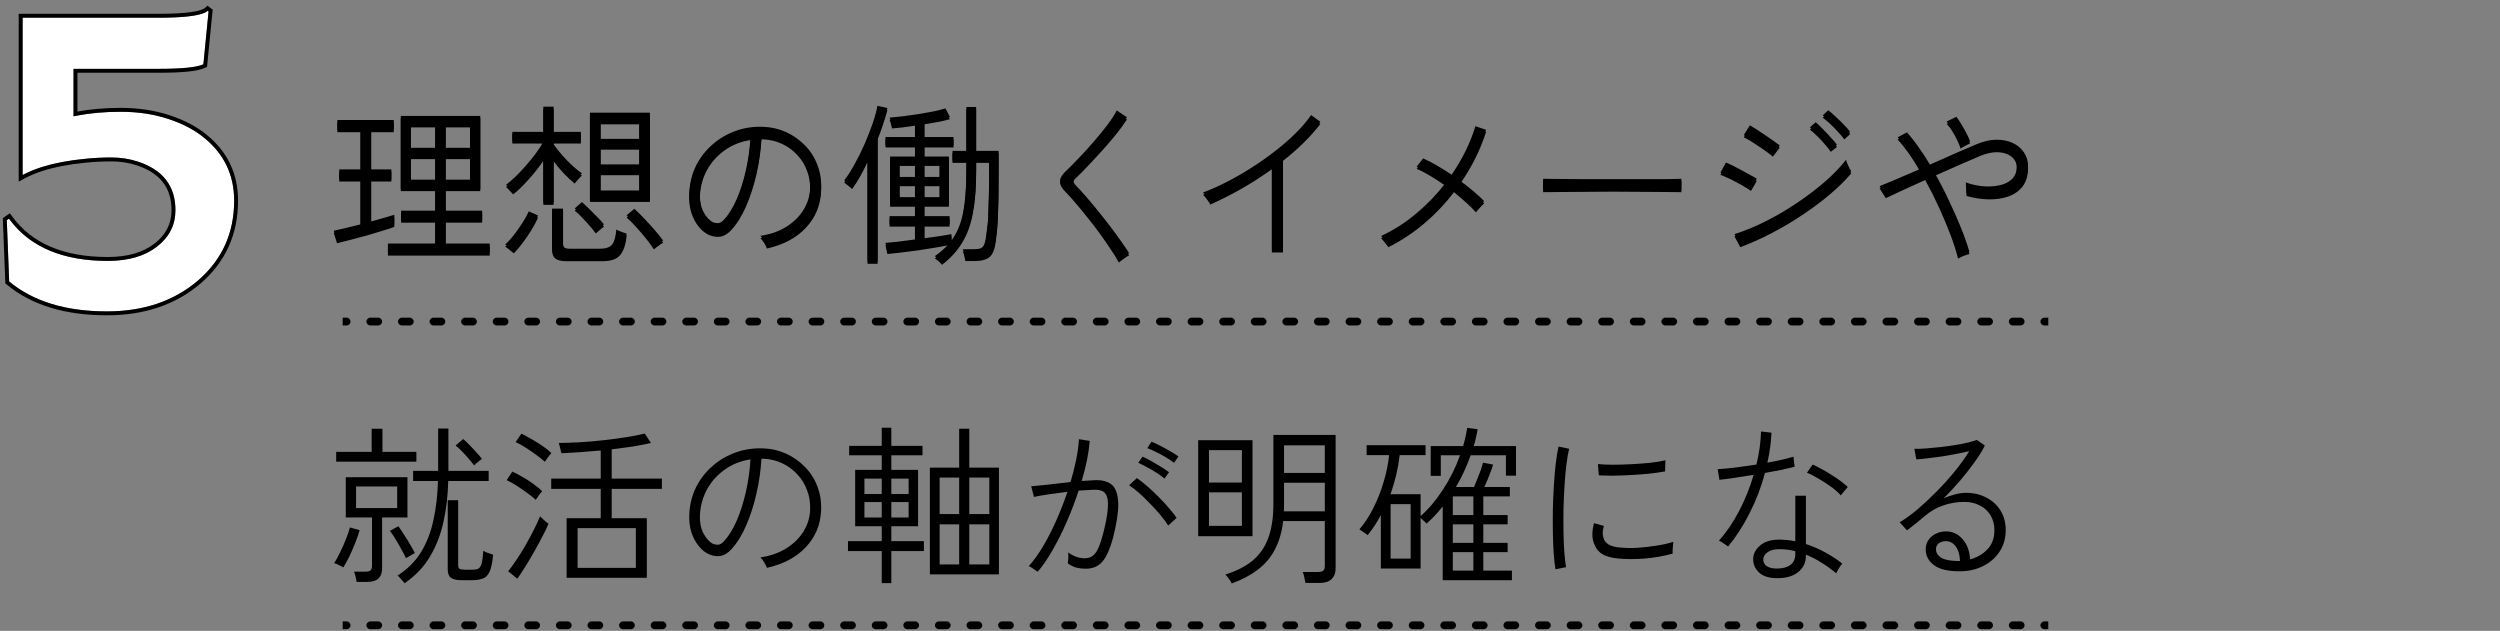 <svg width="321" height="81" viewBox="0 0 321 81" fill="none" xmlns="http://www.w3.org/2000/svg">
<rect x="0" y="0" width="321" height="81" fill="#808080" stroke="none"/>
<path d="M49.81 32.816V31.562H55.882V28.592H51.504V27.338H55.882V24.544H51.46V15.172H61.668V24.544H57.224V27.338H61.91V28.592H57.224V31.562H62.878V32.816H49.81ZM43.276 31.232L42.858 29.912C43.298 29.824 43.819 29.707 44.42 29.56C45.021 29.413 45.645 29.259 46.29 29.098V23.312H43.562V22.036H46.29V16.976H43.32V15.7H50.558V16.976H47.654V22.036H50.25V23.312H47.654V28.724C48.241 28.563 48.791 28.409 49.304 28.262C49.817 28.115 50.257 27.983 50.624 27.866V29.142C50.213 29.289 49.693 29.457 49.062 29.648C48.446 29.839 47.786 30.037 47.082 30.242C46.378 30.433 45.689 30.616 45.014 30.792C44.354 30.968 43.775 31.115 43.276 31.232ZM52.758 23.356H55.882V20.43H52.758V23.356ZM57.224 23.356H60.348V20.43H57.224V23.356ZM52.758 19.264H55.882V16.36H52.758V19.264ZM57.224 19.264H60.348V16.36H57.224V19.264ZM75.748 25.93V14.754H83.448V25.93H75.748ZM69.764 26.304V20.65C69.207 21.471 68.569 22.278 67.85 23.07C67.146 23.862 66.493 24.493 65.892 24.962C65.848 24.903 65.76 24.808 65.628 24.676C65.496 24.529 65.364 24.39 65.232 24.258C65.115 24.126 65.027 24.045 64.968 24.016C65.349 23.737 65.76 23.385 66.2 22.96C66.655 22.52 67.102 22.043 67.542 21.53C67.997 21.017 68.415 20.503 68.796 19.99C69.177 19.462 69.5 18.971 69.764 18.516V18.428H65.782V17.218H69.764V13.984H71.084V17.218H74.582V18.428H71.084V18.824C71.392 19.264 71.751 19.719 72.162 20.188C72.587 20.657 73.02 21.105 73.46 21.53C73.915 21.941 74.333 22.278 74.714 22.542C74.655 22.586 74.56 22.681 74.428 22.828C74.296 22.975 74.164 23.121 74.032 23.268C73.915 23.415 73.834 23.517 73.79 23.576C73.335 23.195 72.866 22.755 72.382 22.256C71.913 21.757 71.48 21.244 71.084 20.716V26.304H69.764ZM72.778 33.542C72.074 33.542 71.583 33.425 71.304 33.19C71.025 32.97 70.886 32.589 70.886 32.046V27.074H72.294V31.518C72.294 31.753 72.345 31.929 72.448 32.046C72.565 32.163 72.793 32.222 73.13 32.222H77.046C77.779 32.222 78.293 32.046 78.586 31.694C78.879 31.342 79.063 30.697 79.136 29.758C79.297 29.861 79.51 29.956 79.774 30.044C80.038 30.132 80.265 30.213 80.456 30.286C80.368 31.137 80.199 31.797 79.95 32.266C79.715 32.735 79.385 33.065 78.96 33.256C78.535 33.447 77.992 33.542 77.332 33.542H72.778ZM77.112 24.742H82.084V22.498H77.112V24.742ZM77.112 21.398H82.084V19.22H77.112V21.398ZM77.112 18.12H82.084V15.964H77.112V18.12ZM83.954 32.024C83.734 31.657 83.419 31.217 83.008 30.704C82.597 30.191 82.165 29.685 81.71 29.186C81.255 28.673 80.837 28.255 80.456 27.932L81.446 27.096C81.798 27.404 82.209 27.807 82.678 28.306C83.147 28.79 83.602 29.289 84.042 29.802C84.497 30.315 84.863 30.77 85.142 31.166C85.083 31.195 84.966 31.269 84.79 31.386C84.629 31.503 84.46 31.628 84.284 31.76C84.123 31.877 84.013 31.965 83.954 32.024ZM65.98 32.53C65.936 32.486 65.833 32.405 65.672 32.288C65.525 32.156 65.371 32.031 65.21 31.914C65.049 31.782 64.931 31.701 64.858 31.672C65.21 31.379 65.584 30.975 65.98 30.462C66.391 29.934 66.772 29.391 67.124 28.834C67.476 28.277 67.733 27.807 67.894 27.426L69.082 27.954C68.877 28.423 68.598 28.944 68.246 29.516C67.909 30.073 67.542 30.616 67.146 31.144C66.75 31.672 66.361 32.134 65.98 32.53ZM76.496 29.978C76.305 29.699 76.049 29.377 75.726 29.01C75.403 28.629 75.066 28.262 74.714 27.91C74.377 27.543 74.069 27.257 73.79 27.052L74.714 26.238C74.978 26.458 75.286 26.744 75.638 27.096C75.99 27.433 76.335 27.778 76.672 28.13C77.024 28.482 77.317 28.805 77.552 29.098C77.508 29.127 77.405 29.208 77.244 29.34C77.097 29.472 76.943 29.604 76.782 29.736C76.635 29.853 76.54 29.934 76.496 29.978ZM98.474 31.914C98.415 31.723 98.298 31.489 98.122 31.21C97.946 30.931 97.785 30.719 97.638 30.572C98.914 30.381 100.021 29.993 100.96 29.406C101.899 28.819 102.632 28.101 103.16 27.25C103.688 26.399 103.974 25.49 104.018 24.522C104.062 23.613 103.937 22.769 103.644 21.992C103.365 21.2 102.947 20.511 102.39 19.924C101.847 19.323 101.202 18.846 100.454 18.494C99.721 18.142 98.929 17.944 98.078 17.9H97.77C97.682 19.396 97.469 20.885 97.132 22.366C96.795 23.847 96.355 25.211 95.812 26.458C95.284 27.69 94.653 28.709 93.92 29.516C93.495 29.985 93.047 30.271 92.578 30.374C92.109 30.462 91.617 30.403 91.104 30.198C90.605 29.993 90.151 29.641 89.74 29.142C89.329 28.643 89.007 28.042 88.772 27.338C88.552 26.619 88.464 25.842 88.508 25.006C88.567 23.759 88.853 22.615 89.366 21.574C89.894 20.518 90.598 19.609 91.478 18.846C92.358 18.069 93.363 17.482 94.492 17.086C95.636 16.675 96.853 16.507 98.144 16.58C99.127 16.624 100.065 16.851 100.96 17.262C101.855 17.673 102.647 18.23 103.336 18.934C104.04 19.638 104.575 20.474 104.942 21.442C105.323 22.395 105.485 23.451 105.426 24.61C105.338 26.414 104.685 27.961 103.468 29.252C102.265 30.543 100.601 31.43 98.474 31.914ZM91.522 28.812C91.713 28.9 91.933 28.944 92.182 28.944C92.431 28.929 92.681 28.79 92.93 28.526C93.546 27.866 94.096 26.986 94.58 25.886C95.064 24.771 95.46 23.532 95.768 22.168C96.076 20.804 96.274 19.411 96.362 17.988C95.145 18.164 94.059 18.589 93.106 19.264C92.153 19.924 91.39 20.76 90.818 21.772C90.261 22.769 89.945 23.869 89.872 25.072C89.828 25.996 89.975 26.795 90.312 27.47C90.664 28.13 91.067 28.577 91.522 28.812ZM120.958 34.004C120.914 33.945 120.826 33.85 120.694 33.718C120.562 33.601 120.43 33.483 120.298 33.366C120.166 33.263 120.071 33.205 120.012 33.19C120.393 32.926 120.738 32.655 121.046 32.376C121.369 32.097 121.662 31.797 121.926 31.474C121.457 31.562 120.87 31.665 120.166 31.782C119.477 31.899 118.743 32.017 117.966 32.134C117.203 32.237 116.463 32.332 115.744 32.42C115.04 32.508 114.439 32.574 113.94 32.618L113.698 31.474C114.079 31.445 114.615 31.393 115.304 31.32C115.993 31.232 116.719 31.137 117.482 31.034V29.098H114.226V28.042H117.482V26.546H114.292V20.386H117.482V18.934H113.698V17.878H117.482V16.14C116.939 16.213 116.411 16.287 115.898 16.36C115.385 16.419 114.93 16.463 114.534 16.492C114.534 16.433 114.512 16.331 114.468 16.184C114.424 16.023 114.38 15.861 114.336 15.7C114.292 15.539 114.255 15.436 114.226 15.392C114.71 15.348 115.282 15.289 115.942 15.216C116.617 15.128 117.299 15.033 117.988 14.93C118.692 14.813 119.345 14.695 119.946 14.578C120.547 14.446 121.031 14.321 121.398 14.204L121.97 15.304C121.559 15.421 121.068 15.539 120.496 15.656C119.924 15.759 119.323 15.861 118.692 15.964V17.878H122.432V18.934H118.692V20.386H121.838V26.546H118.692V28.042H121.926V29.098H118.692V30.88C119.425 30.777 120.107 30.682 120.738 30.594C121.369 30.491 121.845 30.411 122.168 30.352V31.166C122.887 30.198 123.385 29.003 123.664 27.58C123.943 26.157 124.082 24.346 124.082 22.146V20.914H122.3V19.66H124.082V14.028H125.336V19.66H128.218V22.234C128.218 23.569 128.211 24.698 128.196 25.622C128.181 26.546 128.159 27.331 128.13 27.976C128.101 28.607 128.064 29.157 128.02 29.626C127.976 30.081 127.925 30.521 127.866 30.946C127.749 31.958 127.485 32.64 127.074 32.992C126.678 33.344 126.018 33.52 125.094 33.52H123.95C123.921 33.344 123.877 33.124 123.818 32.86C123.759 32.611 123.693 32.42 123.62 32.288H125.028C125.424 32.288 125.725 32.244 125.93 32.156C126.135 32.068 126.282 31.907 126.37 31.672C126.473 31.437 126.553 31.1 126.612 30.66C126.671 30.279 126.722 29.875 126.766 29.45C126.825 29.025 126.869 28.511 126.898 27.91C126.927 27.309 126.949 26.553 126.964 25.644C126.993 24.72 127.008 23.583 127.008 22.234V20.914H125.336V22.146C125.336 24.185 125.197 25.93 124.918 27.382C124.654 28.834 124.199 30.088 123.554 31.144C122.923 32.2 122.058 33.153 120.958 34.004ZM111.388 33.872V20.826C111.065 21.501 110.735 22.139 110.398 22.74C110.061 23.327 109.731 23.84 109.408 24.28C109.379 24.236 109.291 24.155 109.144 24.038C108.997 23.921 108.851 23.803 108.704 23.686C108.557 23.554 108.455 23.473 108.396 23.444C108.836 22.887 109.283 22.19 109.738 21.354C110.207 20.518 110.64 19.645 111.036 18.736C111.432 17.812 111.777 16.925 112.07 16.074C112.363 15.209 112.561 14.475 112.664 13.874L113.94 14.16C113.793 14.717 113.61 15.319 113.39 15.964C113.185 16.595 112.95 17.24 112.686 17.9V33.872H111.388ZM115.502 25.6H117.482V23.906H115.502V25.6ZM115.502 23.004H117.482V21.31H115.502V23.004ZM118.692 25.6H120.65V23.906H118.692V25.6ZM118.692 23.004H120.65V21.31H118.692V23.004ZM143.662 33.718C143.413 33.234 143.075 32.684 142.65 32.068C142.239 31.437 141.785 30.777 141.286 30.088C140.787 29.399 140.267 28.717 139.724 28.042C139.196 27.367 138.683 26.744 138.184 26.172C137.7 25.585 137.26 25.094 136.864 24.698C136.365 24.199 136.116 23.781 136.116 23.444C136.131 23.092 136.409 22.667 136.952 22.168C137.451 21.699 138.008 21.134 138.624 20.474C139.255 19.814 139.885 19.117 140.516 18.384C141.147 17.651 141.719 16.947 142.232 16.272C142.745 15.583 143.134 14.981 143.398 14.468L144.696 15.348C144.373 15.847 143.948 16.433 143.42 17.108C142.892 17.768 142.313 18.45 141.682 19.154C141.051 19.858 140.428 20.533 139.812 21.178C139.211 21.823 138.668 22.373 138.184 22.828C137.935 23.048 137.81 23.261 137.81 23.466C137.81 23.657 137.927 23.877 138.162 24.126C138.573 24.537 139.027 25.035 139.526 25.622C140.025 26.194 140.538 26.81 141.066 27.47C141.594 28.115 142.107 28.768 142.606 29.428C143.105 30.088 143.559 30.711 143.97 31.298C144.381 31.87 144.718 32.369 144.982 32.794C144.894 32.823 144.755 32.904 144.564 33.036C144.373 33.168 144.19 33.3 144.014 33.432C143.838 33.564 143.721 33.659 143.662 33.718ZM163.308 32.42V21.728C162.047 22.637 160.734 23.481 159.37 24.258C158.021 25.021 156.701 25.688 155.41 26.26C155.307 26.069 155.168 25.857 154.992 25.622C154.816 25.373 154.64 25.167 154.464 25.006C155.417 24.654 156.422 24.207 157.478 23.664C158.549 23.121 159.612 22.513 160.668 21.838C161.724 21.163 162.736 20.452 163.704 19.704C164.687 18.941 165.574 18.171 166.366 17.394C167.158 16.602 167.818 15.825 168.346 15.062L169.534 15.92C168.903 16.741 168.177 17.555 167.356 18.362C166.549 19.154 165.677 19.917 164.738 20.65V32.42H163.308ZM178.268 31.738C178.224 31.665 178.136 31.547 178.004 31.386C177.872 31.225 177.74 31.063 177.608 30.902C177.491 30.741 177.395 30.638 177.322 30.594C178.935 29.846 180.439 28.885 181.832 27.712C183.24 26.539 184.487 25.248 185.572 23.84C184.912 23.371 184.259 22.945 183.614 22.564C182.983 22.183 182.411 21.889 181.898 21.684L182.734 20.628C183.277 20.863 183.863 21.163 184.494 21.53C185.125 21.897 185.755 22.293 186.386 22.718C187.075 21.721 187.677 20.701 188.19 19.66C188.703 18.604 189.121 17.548 189.444 16.492L190.808 16.954C190.075 19.242 188.982 21.435 187.53 23.532C188.131 23.972 188.696 24.419 189.224 24.874C189.752 25.314 190.199 25.725 190.566 26.106C190.493 26.165 190.383 26.275 190.236 26.436C190.089 26.597 189.943 26.759 189.796 26.92C189.664 27.081 189.569 27.199 189.51 27.272C189.187 26.891 188.777 26.48 188.278 26.04C187.779 25.585 187.251 25.131 186.694 24.676C185.579 26.143 184.303 27.485 182.866 28.702C181.443 29.905 179.911 30.917 178.268 31.738ZM198.134 24.676V23.246C198.647 23.246 199.373 23.253 200.312 23.268C201.251 23.268 202.307 23.275 203.48 23.29C204.653 23.29 205.863 23.29 207.11 23.29C208.357 23.29 209.559 23.29 210.718 23.29C211.877 23.29 212.911 23.29 213.82 23.29C214.729 23.275 215.419 23.261 215.888 23.246V24.676C215.404 24.661 214.707 24.654 213.798 24.654C212.903 24.639 211.884 24.632 210.74 24.632C209.611 24.617 208.43 24.61 207.198 24.61C205.981 24.61 204.785 24.617 203.612 24.632C202.453 24.632 201.397 24.639 200.444 24.654C199.491 24.654 198.721 24.661 198.134 24.676ZM223.456 31.738L222.708 30.352C224.043 29.927 225.407 29.362 226.8 28.658C228.193 27.954 229.535 27.162 230.826 26.282C232.131 25.402 233.319 24.493 234.39 23.554C235.461 22.615 236.341 21.699 237.03 20.804C237.045 20.892 237.096 21.046 237.184 21.266C237.272 21.471 237.367 21.677 237.47 21.882C237.573 22.073 237.646 22.205 237.69 22.278C236.957 23.143 236.055 24.031 234.984 24.94C233.928 25.835 232.762 26.707 231.486 27.558C230.225 28.409 228.905 29.193 227.526 29.912C226.162 30.631 224.805 31.239 223.456 31.738ZM227.636 20.122C227.519 20.005 227.299 19.829 226.976 19.594C226.653 19.345 226.287 19.088 225.876 18.824C225.465 18.545 225.077 18.296 224.71 18.076C224.358 17.856 224.087 17.709 223.896 17.636L224.688 16.382C224.923 16.514 225.223 16.697 225.59 16.932C225.957 17.167 226.331 17.416 226.712 17.68C227.108 17.944 227.467 18.193 227.79 18.428C228.113 18.648 228.355 18.824 228.516 18.956L227.636 20.122ZM224.82 24.522C224.644 24.375 224.387 24.207 224.05 24.016C223.727 23.811 223.361 23.605 222.95 23.4C222.554 23.18 222.173 22.989 221.806 22.828C221.439 22.652 221.139 22.527 220.904 22.454L221.608 21.156C221.872 21.259 222.195 21.405 222.576 21.596C222.957 21.787 223.346 21.992 223.742 22.212C224.138 22.417 224.497 22.615 224.82 22.806C225.157 22.982 225.407 23.129 225.568 23.246L224.82 24.522ZM235.072 19.506C234.881 19.213 234.625 18.883 234.302 18.516C233.994 18.149 233.664 17.797 233.312 17.46C232.975 17.123 232.667 16.851 232.388 16.646L233.136 15.986C233.385 16.191 233.686 16.477 234.038 16.844C234.39 17.196 234.735 17.563 235.072 17.944C235.424 18.311 235.688 18.619 235.864 18.868L235.072 19.506ZM236.81 17.9C236.605 17.607 236.333 17.284 235.996 16.932C235.673 16.565 235.336 16.221 234.984 15.898C234.632 15.575 234.317 15.311 234.038 15.106L234.742 14.446C235.006 14.637 235.321 14.908 235.688 15.26C236.055 15.597 236.414 15.949 236.766 16.316C237.118 16.668 237.382 16.969 237.558 17.218L236.81 17.9ZM251.418 33.212C251.198 32.317 250.875 31.305 250.45 30.176C250.025 29.047 249.533 27.873 248.976 26.656C248.419 25.439 247.825 24.258 247.194 23.114C246.138 23.583 245.155 24.031 244.246 24.456C243.351 24.867 242.647 25.197 242.134 25.446L241.342 24.192C241.899 23.972 242.64 23.664 243.564 23.268C244.488 22.872 245.478 22.447 246.534 21.992C245.566 20.291 244.605 18.934 243.652 17.922L244.862 17.284C245.331 17.812 245.815 18.428 246.314 19.132C246.813 19.836 247.311 20.599 247.81 21.42C248.969 20.907 250.076 20.415 251.132 19.946C252.203 19.477 253.075 19.103 253.75 18.824C254.63 18.443 255.466 18.245 256.258 18.23C257.065 18.215 257.776 18.347 258.392 18.626C259.008 18.905 259.492 19.301 259.844 19.814C260.211 20.327 260.394 20.929 260.394 21.618C260.394 22.557 260.167 23.327 259.712 23.928C259.257 24.515 258.649 24.947 257.886 25.226C257.138 25.49 256.295 25.615 255.356 25.6C254.417 25.585 253.464 25.439 252.496 25.16C252.511 24.969 252.503 24.727 252.474 24.434C252.459 24.126 252.437 23.884 252.408 23.708C253.039 23.943 253.728 24.104 254.476 24.192C255.239 24.265 255.957 24.236 256.632 24.104C257.321 23.972 257.879 23.708 258.304 23.312C258.744 22.901 258.964 22.329 258.964 21.596C258.964 20.995 258.751 20.518 258.326 20.166C257.901 19.799 257.336 19.594 256.632 19.55C255.928 19.506 255.143 19.66 254.278 20.012C253.603 20.291 252.738 20.665 251.682 21.134C250.641 21.589 249.563 22.065 248.448 22.564C249.093 23.693 249.695 24.859 250.252 26.062C250.824 27.25 251.337 28.409 251.792 29.538C252.247 30.667 252.606 31.694 252.87 32.618C252.679 32.662 252.43 32.743 252.122 32.86C251.829 32.977 251.594 33.095 251.418 33.212ZM251.748 19.088C251.645 18.765 251.499 18.406 251.308 18.01C251.117 17.599 250.905 17.211 250.67 16.844C250.435 16.463 250.193 16.147 249.944 15.898L251.198 15.282C251.418 15.561 251.638 15.891 251.858 16.272C252.093 16.653 252.305 17.035 252.496 17.416C252.701 17.797 252.855 18.135 252.958 18.428C252.797 18.487 252.584 18.589 252.32 18.736C252.056 18.868 251.865 18.985 251.748 19.088Z" fill="black"/>
<path d="M49.81 32.528V31.274H55.882V28.304H51.504V27.05H55.882V24.256H51.46V14.884H61.668V24.256H57.224V27.05H61.91V28.304H57.224V31.274H62.878V32.528H49.81ZM43.276 30.944L42.858 29.624C43.298 29.536 43.819 29.419 44.42 29.272C45.021 29.125 45.645 28.971 46.29 28.81V23.024H43.562V21.748H46.29V16.688H43.32V15.412H50.558V16.688H47.654V21.748H50.25V23.024H47.654V28.436C48.241 28.275 48.791 28.121 49.304 27.974C49.817 27.827 50.257 27.695 50.624 27.578V28.854C50.213 29.001 49.693 29.169 49.062 29.36C48.446 29.551 47.786 29.749 47.082 29.954C46.378 30.145 45.689 30.328 45.014 30.504C44.354 30.68 43.775 30.827 43.276 30.944ZM52.758 23.068H55.882V20.142H52.758V23.068ZM57.224 23.068H60.348V20.142H57.224V23.068ZM52.758 18.976H55.882V16.072H52.758V18.976ZM57.224 18.976H60.348V16.072H57.224V18.976ZM75.748 25.642V14.466H83.448V25.642H75.748ZM69.764 26.016V20.362C69.207 21.183 68.569 21.99 67.85 22.782C67.146 23.574 66.493 24.205 65.892 24.674C65.848 24.615 65.76 24.52 65.628 24.388C65.496 24.241 65.364 24.102 65.232 23.97C65.115 23.838 65.027 23.757 64.968 23.728C65.349 23.449 65.76 23.097 66.2 22.672C66.655 22.232 67.102 21.755 67.542 21.242C67.997 20.729 68.415 20.215 68.796 19.702C69.177 19.174 69.5 18.683 69.764 18.228V18.14H65.782V16.93H69.764V13.696H71.084V16.93H74.582V18.14H71.084V18.536C71.392 18.976 71.751 19.431 72.162 19.9C72.587 20.369 73.02 20.817 73.46 21.242C73.915 21.653 74.333 21.99 74.714 22.254C74.655 22.298 74.56 22.393 74.428 22.54C74.296 22.687 74.164 22.833 74.032 22.98C73.915 23.127 73.834 23.229 73.79 23.288C73.335 22.907 72.866 22.467 72.382 21.968C71.913 21.469 71.48 20.956 71.084 20.428V26.016H69.764ZM72.778 33.254C72.074 33.254 71.583 33.137 71.304 32.902C71.025 32.682 70.886 32.301 70.886 31.758V26.786H72.294V31.23C72.294 31.465 72.345 31.641 72.448 31.758C72.565 31.875 72.793 31.934 73.13 31.934H77.046C77.779 31.934 78.293 31.758 78.586 31.406C78.879 31.054 79.063 30.409 79.136 29.47C79.297 29.573 79.51 29.668 79.774 29.756C80.038 29.844 80.265 29.925 80.456 29.998C80.368 30.849 80.199 31.509 79.95 31.978C79.715 32.447 79.385 32.777 78.96 32.968C78.535 33.159 77.992 33.254 77.332 33.254H72.778ZM77.112 24.454H82.084V22.21H77.112V24.454ZM77.112 21.11H82.084V18.932H77.112V21.11ZM77.112 17.832H82.084V15.676H77.112V17.832ZM83.954 31.736C83.734 31.369 83.419 30.929 83.008 30.416C82.597 29.903 82.165 29.397 81.71 28.898C81.255 28.385 80.837 27.967 80.456 27.644L81.446 26.808C81.798 27.116 82.209 27.519 82.678 28.018C83.147 28.502 83.602 29.001 84.042 29.514C84.497 30.027 84.863 30.482 85.142 30.878C85.083 30.907 84.966 30.981 84.79 31.098C84.629 31.215 84.46 31.34 84.284 31.472C84.123 31.589 84.013 31.677 83.954 31.736ZM65.98 32.242C65.936 32.198 65.833 32.117 65.672 32C65.525 31.868 65.371 31.743 65.21 31.626C65.049 31.494 64.931 31.413 64.858 31.384C65.21 31.091 65.584 30.687 65.98 30.174C66.391 29.646 66.772 29.103 67.124 28.546C67.476 27.989 67.733 27.519 67.894 27.138L69.082 27.666C68.877 28.135 68.598 28.656 68.246 29.228C67.909 29.785 67.542 30.328 67.146 30.856C66.75 31.384 66.361 31.846 65.98 32.242ZM76.496 29.69C76.305 29.411 76.049 29.089 75.726 28.722C75.403 28.341 75.066 27.974 74.714 27.622C74.377 27.255 74.069 26.969 73.79 26.764L74.714 25.95C74.978 26.17 75.286 26.456 75.638 26.808C75.99 27.145 76.335 27.49 76.672 27.842C77.024 28.194 77.317 28.517 77.552 28.81C77.508 28.839 77.405 28.92 77.244 29.052C77.097 29.184 76.943 29.316 76.782 29.448C76.635 29.565 76.54 29.646 76.496 29.69ZM98.474 31.626C98.415 31.435 98.298 31.201 98.122 30.922C97.946 30.643 97.785 30.431 97.638 30.284C98.914 30.093 100.021 29.705 100.96 29.118C101.899 28.531 102.632 27.813 103.16 26.962C103.688 26.111 103.974 25.202 104.018 24.234C104.062 23.325 103.937 22.481 103.644 21.704C103.365 20.912 102.947 20.223 102.39 19.636C101.847 19.035 101.202 18.558 100.454 18.206C99.721 17.854 98.929 17.656 98.078 17.612H97.77C97.682 19.108 97.469 20.597 97.132 22.078C96.795 23.559 96.355 24.923 95.812 26.17C95.284 27.402 94.653 28.421 93.92 29.228C93.495 29.697 93.047 29.983 92.578 30.086C92.109 30.174 91.617 30.115 91.104 29.91C90.605 29.705 90.151 29.353 89.74 28.854C89.329 28.355 89.007 27.754 88.772 27.05C88.552 26.331 88.464 25.554 88.508 24.718C88.567 23.471 88.853 22.327 89.366 21.286C89.894 20.23 90.598 19.321 91.478 18.558C92.358 17.781 93.363 17.194 94.492 16.798C95.636 16.387 96.853 16.219 98.144 16.292C99.127 16.336 100.065 16.563 100.96 16.974C101.855 17.385 102.647 17.942 103.336 18.646C104.04 19.35 104.575 20.186 104.942 21.154C105.323 22.107 105.485 23.163 105.426 24.322C105.338 26.126 104.685 27.673 103.468 28.964C102.265 30.255 100.601 31.142 98.474 31.626ZM91.522 28.524C91.713 28.612 91.933 28.656 92.182 28.656C92.431 28.641 92.681 28.502 92.93 28.238C93.546 27.578 94.096 26.698 94.58 25.598C95.064 24.483 95.46 23.244 95.768 21.88C96.076 20.516 96.274 19.123 96.362 17.7C95.145 17.876 94.059 18.301 93.106 18.976C92.153 19.636 91.39 20.472 90.818 21.484C90.261 22.481 89.945 23.581 89.872 24.784C89.828 25.708 89.975 26.507 90.312 27.182C90.664 27.842 91.067 28.289 91.522 28.524ZM120.958 33.716C120.914 33.657 120.826 33.562 120.694 33.43C120.562 33.313 120.43 33.195 120.298 33.078C120.166 32.975 120.071 32.917 120.012 32.902C120.393 32.638 120.738 32.367 121.046 32.088C121.369 31.809 121.662 31.509 121.926 31.186C121.457 31.274 120.87 31.377 120.166 31.494C119.477 31.611 118.743 31.729 117.966 31.846C117.203 31.949 116.463 32.044 115.744 32.132C115.04 32.22 114.439 32.286 113.94 32.33L113.698 31.186C114.079 31.157 114.615 31.105 115.304 31.032C115.993 30.944 116.719 30.849 117.482 30.746V28.81H114.226V27.754H117.482V26.258H114.292V20.098H117.482V18.646H113.698V17.59H117.482V15.852C116.939 15.925 116.411 15.999 115.898 16.072C115.385 16.131 114.93 16.175 114.534 16.204C114.534 16.145 114.512 16.043 114.468 15.896C114.424 15.735 114.38 15.573 114.336 15.412C114.292 15.251 114.255 15.148 114.226 15.104C114.71 15.06 115.282 15.001 115.942 14.928C116.617 14.84 117.299 14.745 117.988 14.642C118.692 14.525 119.345 14.407 119.946 14.29C120.547 14.158 121.031 14.033 121.398 13.916L121.97 15.016C121.559 15.133 121.068 15.251 120.496 15.368C119.924 15.471 119.323 15.573 118.692 15.676V17.59H122.432V18.646H118.692V20.098H121.838V26.258H118.692V27.754H121.926V28.81H118.692V30.592C119.425 30.489 120.107 30.394 120.738 30.306C121.369 30.203 121.845 30.123 122.168 30.064V30.878C122.887 29.91 123.385 28.715 123.664 27.292C123.943 25.869 124.082 24.058 124.082 21.858V20.626H122.3V19.372H124.082V13.74H125.336V19.372H128.218V21.946C128.218 23.281 128.211 24.41 128.196 25.334C128.181 26.258 128.159 27.043 128.13 27.688C128.101 28.319 128.064 28.869 128.02 29.338C127.976 29.793 127.925 30.233 127.866 30.658C127.749 31.67 127.485 32.352 127.074 32.704C126.678 33.056 126.018 33.232 125.094 33.232H123.95C123.921 33.056 123.877 32.836 123.818 32.572C123.759 32.323 123.693 32.132 123.62 32H125.028C125.424 32 125.725 31.956 125.93 31.868C126.135 31.78 126.282 31.619 126.37 31.384C126.473 31.149 126.553 30.812 126.612 30.372C126.671 29.991 126.722 29.587 126.766 29.162C126.825 28.737 126.869 28.223 126.898 27.622C126.927 27.021 126.949 26.265 126.964 25.356C126.993 24.432 127.008 23.295 127.008 21.946V20.626H125.336V21.858C125.336 23.897 125.197 25.642 124.918 27.094C124.654 28.546 124.199 29.8 123.554 30.856C122.923 31.912 122.058 32.865 120.958 33.716ZM111.388 33.584V20.538C111.065 21.213 110.735 21.851 110.398 22.452C110.061 23.039 109.731 23.552 109.408 23.992C109.379 23.948 109.291 23.867 109.144 23.75C108.997 23.633 108.851 23.515 108.704 23.398C108.557 23.266 108.455 23.185 108.396 23.156C108.836 22.599 109.283 21.902 109.738 21.066C110.207 20.23 110.64 19.357 111.036 18.448C111.432 17.524 111.777 16.637 112.07 15.786C112.363 14.921 112.561 14.187 112.664 13.586L113.94 13.872C113.793 14.429 113.61 15.031 113.39 15.676C113.185 16.307 112.95 16.952 112.686 17.612V33.584H111.388ZM115.502 25.312H117.482V23.618H115.502V25.312ZM115.502 22.716H117.482V21.022H115.502V22.716ZM118.692 25.312H120.65V23.618H118.692V25.312ZM118.692 22.716H120.65V21.022H118.692V22.716ZM143.662 33.43C143.413 32.946 143.075 32.396 142.65 31.78C142.239 31.149 141.785 30.489 141.286 29.8C140.787 29.111 140.267 28.429 139.724 27.754C139.196 27.079 138.683 26.456 138.184 25.884C137.7 25.297 137.26 24.806 136.864 24.41C136.365 23.911 136.116 23.493 136.116 23.156C136.131 22.804 136.409 22.379 136.952 21.88C137.451 21.411 138.008 20.846 138.624 20.186C139.255 19.526 139.885 18.829 140.516 18.096C141.147 17.363 141.719 16.659 142.232 15.984C142.745 15.295 143.134 14.693 143.398 14.18L144.696 15.06C144.373 15.559 143.948 16.145 143.42 16.82C142.892 17.48 142.313 18.162 141.682 18.866C141.051 19.57 140.428 20.245 139.812 20.89C139.211 21.535 138.668 22.085 138.184 22.54C137.935 22.76 137.81 22.973 137.81 23.178C137.81 23.369 137.927 23.589 138.162 23.838C138.573 24.249 139.027 24.747 139.526 25.334C140.025 25.906 140.538 26.522 141.066 27.182C141.594 27.827 142.107 28.48 142.606 29.14C143.105 29.8 143.559 30.423 143.97 31.01C144.381 31.582 144.718 32.081 144.982 32.506C144.894 32.535 144.755 32.616 144.564 32.748C144.373 32.88 144.19 33.012 144.014 33.144C143.838 33.276 143.721 33.371 143.662 33.43ZM163.308 32.132V21.44C162.047 22.349 160.734 23.193 159.37 23.97C158.021 24.733 156.701 25.4 155.41 25.972C155.307 25.781 155.168 25.569 154.992 25.334C154.816 25.085 154.64 24.879 154.464 24.718C155.417 24.366 156.422 23.919 157.478 23.376C158.549 22.833 159.612 22.225 160.668 21.55C161.724 20.875 162.736 20.164 163.704 19.416C164.687 18.653 165.574 17.883 166.366 17.106C167.158 16.314 167.818 15.537 168.346 14.774L169.534 15.632C168.903 16.453 168.177 17.267 167.356 18.074C166.549 18.866 165.677 19.629 164.738 20.362V32.132H163.308ZM178.268 31.45C178.224 31.377 178.136 31.259 178.004 31.098C177.872 30.937 177.74 30.775 177.608 30.614C177.491 30.453 177.395 30.35 177.322 30.306C178.935 29.558 180.439 28.597 181.832 27.424C183.24 26.251 184.487 24.96 185.572 23.552C184.912 23.083 184.259 22.657 183.614 22.276C182.983 21.895 182.411 21.601 181.898 21.396L182.734 20.34C183.277 20.575 183.863 20.875 184.494 21.242C185.125 21.609 185.755 22.005 186.386 22.43C187.075 21.433 187.677 20.413 188.19 19.372C188.703 18.316 189.121 17.26 189.444 16.204L190.808 16.666C190.075 18.954 188.982 21.147 187.53 23.244C188.131 23.684 188.696 24.131 189.224 24.586C189.752 25.026 190.199 25.437 190.566 25.818C190.493 25.877 190.383 25.987 190.236 26.148C190.089 26.309 189.943 26.471 189.796 26.632C189.664 26.793 189.569 26.911 189.51 26.984C189.187 26.603 188.777 26.192 188.278 25.752C187.779 25.297 187.251 24.843 186.694 24.388C185.579 25.855 184.303 27.197 182.866 28.414C181.443 29.617 179.911 30.629 178.268 31.45ZM198.134 24.388V22.958C198.647 22.958 199.373 22.965 200.312 22.98C201.251 22.98 202.307 22.987 203.48 23.002C204.653 23.002 205.863 23.002 207.11 23.002C208.357 23.002 209.559 23.002 210.718 23.002C211.877 23.002 212.911 23.002 213.82 23.002C214.729 22.987 215.419 22.973 215.888 22.958V24.388C215.404 24.373 214.707 24.366 213.798 24.366C212.903 24.351 211.884 24.344 210.74 24.344C209.611 24.329 208.43 24.322 207.198 24.322C205.981 24.322 204.785 24.329 203.612 24.344C202.453 24.344 201.397 24.351 200.444 24.366C199.491 24.366 198.721 24.373 198.134 24.388ZM223.456 31.45L222.708 30.064C224.043 29.639 225.407 29.074 226.8 28.37C228.193 27.666 229.535 26.874 230.826 25.994C232.131 25.114 233.319 24.205 234.39 23.266C235.461 22.327 236.341 21.411 237.03 20.516C237.045 20.604 237.096 20.758 237.184 20.978C237.272 21.183 237.367 21.389 237.47 21.594C237.573 21.785 237.646 21.917 237.69 21.99C236.957 22.855 236.055 23.743 234.984 24.652C233.928 25.547 232.762 26.419 231.486 27.27C230.225 28.121 228.905 28.905 227.526 29.624C226.162 30.343 224.805 30.951 223.456 31.45ZM227.636 19.834C227.519 19.717 227.299 19.541 226.976 19.306C226.653 19.057 226.287 18.8 225.876 18.536C225.465 18.257 225.077 18.008 224.71 17.788C224.358 17.568 224.087 17.421 223.896 17.348L224.688 16.094C224.923 16.226 225.223 16.409 225.59 16.644C225.957 16.879 226.331 17.128 226.712 17.392C227.108 17.656 227.467 17.905 227.79 18.14C228.113 18.36 228.355 18.536 228.516 18.668L227.636 19.834ZM224.82 24.234C224.644 24.087 224.387 23.919 224.05 23.728C223.727 23.523 223.361 23.317 222.95 23.112C222.554 22.892 222.173 22.701 221.806 22.54C221.439 22.364 221.139 22.239 220.904 22.166L221.608 20.868C221.872 20.971 222.195 21.117 222.576 21.308C222.957 21.499 223.346 21.704 223.742 21.924C224.138 22.129 224.497 22.327 224.82 22.518C225.157 22.694 225.407 22.841 225.568 22.958L224.82 24.234ZM235.072 19.218C234.881 18.925 234.625 18.595 234.302 18.228C233.994 17.861 233.664 17.509 233.312 17.172C232.975 16.835 232.667 16.563 232.388 16.358L233.136 15.698C233.385 15.903 233.686 16.189 234.038 16.556C234.39 16.908 234.735 17.275 235.072 17.656C235.424 18.023 235.688 18.331 235.864 18.58L235.072 19.218ZM236.81 17.612C236.605 17.319 236.333 16.996 235.996 16.644C235.673 16.277 235.336 15.933 234.984 15.61C234.632 15.287 234.317 15.023 234.038 14.818L234.742 14.158C235.006 14.349 235.321 14.62 235.688 14.972C236.055 15.309 236.414 15.661 236.766 16.028C237.118 16.38 237.382 16.681 237.558 16.93L236.81 17.612ZM251.418 32.924C251.198 32.029 250.875 31.017 250.45 29.888C250.025 28.759 249.533 27.585 248.976 26.368C248.419 25.151 247.825 23.97 247.194 22.826C246.138 23.295 245.155 23.743 244.246 24.168C243.351 24.579 242.647 24.909 242.134 25.158L241.342 23.904C241.899 23.684 242.64 23.376 243.564 22.98C244.488 22.584 245.478 22.159 246.534 21.704C245.566 20.003 244.605 18.646 243.652 17.634L244.862 16.996C245.331 17.524 245.815 18.14 246.314 18.844C246.813 19.548 247.311 20.311 247.81 21.132C248.969 20.619 250.076 20.127 251.132 19.658C252.203 19.189 253.075 18.815 253.75 18.536C254.63 18.155 255.466 17.957 256.258 17.942C257.065 17.927 257.776 18.059 258.392 18.338C259.008 18.617 259.492 19.013 259.844 19.526C260.211 20.039 260.394 20.641 260.394 21.33C260.394 22.269 260.167 23.039 259.712 23.64C259.257 24.227 258.649 24.659 257.886 24.938C257.138 25.202 256.295 25.327 255.356 25.312C254.417 25.297 253.464 25.151 252.496 24.872C252.511 24.681 252.503 24.439 252.474 24.146C252.459 23.838 252.437 23.596 252.408 23.42C253.039 23.655 253.728 23.816 254.476 23.904C255.239 23.977 255.957 23.948 256.632 23.816C257.321 23.684 257.879 23.42 258.304 23.024C258.744 22.613 258.964 22.041 258.964 21.308C258.964 20.707 258.751 20.23 258.326 19.878C257.901 19.511 257.336 19.306 256.632 19.262C255.928 19.218 255.143 19.372 254.278 19.724C253.603 20.003 252.738 20.377 251.682 20.846C250.641 21.301 249.563 21.777 248.448 22.276C249.093 23.405 249.695 24.571 250.252 25.774C250.824 26.962 251.337 28.121 251.792 29.25C252.247 30.379 252.606 31.406 252.87 32.33C252.679 32.374 252.43 32.455 252.122 32.572C251.829 32.689 251.594 32.807 251.418 32.924ZM251.748 18.8C251.645 18.477 251.499 18.118 251.308 17.722C251.117 17.311 250.905 16.923 250.67 16.556C250.435 16.175 250.193 15.859 249.944 15.61L251.198 14.994C251.418 15.273 251.638 15.603 251.858 15.984C252.093 16.365 252.305 16.747 252.496 17.128C252.701 17.509 252.855 17.847 252.958 18.14C252.797 18.199 252.584 18.301 252.32 18.448C252.056 18.58 251.865 18.697 251.748 18.8Z" fill="black"/>
<path d="M251.594 73.355C250.113 73.355 249.02 73.091 248.316 72.562C247.612 72.02 247.26 71.353 247.26 70.561C247.26 70.062 247.385 69.644 247.634 69.306C247.883 68.954 248.206 68.691 248.602 68.514C248.998 68.324 249.416 68.228 249.856 68.228C250.707 68.228 251.418 68.558 251.99 69.219C252.577 69.879 252.899 70.744 252.958 71.814C253.809 71.609 254.542 71.191 255.158 70.561C255.774 69.93 256.082 69.101 256.082 68.075C256.082 67.341 255.913 66.703 255.576 66.16C255.253 65.618 254.799 65.2 254.212 64.906C253.64 64.599 252.98 64.445 252.232 64.445C251.264 64.445 250.347 64.599 249.482 64.906C248.631 65.2 247.847 65.654 247.128 66.27C246.879 66.49 246.527 66.784 246.072 67.15C245.617 67.517 245.214 67.832 244.862 68.097L243.916 67.062C244.649 66.623 245.427 66.058 246.248 65.368C247.069 64.665 247.891 63.895 248.712 63.059C249.533 62.222 250.303 61.364 251.022 60.484C251.741 59.605 252.349 58.754 252.848 57.932C252.408 58.035 251.887 58.145 251.286 58.263C250.699 58.38 250.083 58.49 249.438 58.593C248.793 58.681 248.177 58.761 247.59 58.834C247.003 58.908 246.49 58.959 246.05 58.989L245.808 57.624C246.204 57.639 246.695 57.624 247.282 57.581C247.869 57.536 248.492 57.478 249.152 57.404C249.812 57.331 250.45 57.243 251.066 57.141C251.697 57.038 252.254 56.928 252.738 56.81C253.222 56.693 253.581 56.583 253.816 56.48L254.85 57.206C254.513 57.896 254.058 58.629 253.486 59.407C252.929 60.184 252.313 60.968 251.638 61.761C250.963 62.538 250.267 63.286 249.548 64.004C249.973 63.799 250.443 63.63 250.956 63.498C251.484 63.352 251.975 63.279 252.43 63.279C253.413 63.279 254.285 63.484 255.048 63.895C255.825 64.29 256.434 64.848 256.874 65.567C257.314 66.285 257.534 67.121 257.534 68.075C257.534 69.101 257.277 70.01 256.764 70.802C256.251 71.594 255.547 72.218 254.652 72.672C253.757 73.127 252.738 73.355 251.594 73.355ZM251.396 72.034H251.66C251.645 71.272 251.469 70.656 251.132 70.186C250.795 69.717 250.369 69.483 249.856 69.483C249.489 69.483 249.181 69.578 248.932 69.769C248.697 69.945 248.58 70.201 248.58 70.538C248.58 70.949 248.793 71.301 249.218 71.594C249.658 71.873 250.384 72.02 251.396 72.034Z" fill="black"/>
<path d="M228.054 74.234C227.086 74.22 226.345 73.97 225.832 73.486C225.333 73.002 225.091 72.423 225.106 71.748C225.12 71.103 225.421 70.531 226.008 70.032C226.594 69.519 227.467 69.27 228.626 69.284C228.948 69.299 229.264 69.321 229.572 69.35C229.894 69.38 230.21 69.431 230.518 69.504V63.652H231.882V69.856C232.747 70.135 233.576 70.494 234.368 70.934C235.174 71.374 235.9 71.851 236.546 72.364C236.414 72.511 236.267 72.716 236.106 72.98C235.959 73.23 235.849 73.442 235.776 73.618C235.204 73.134 234.588 72.687 233.928 72.276C233.268 71.851 232.586 71.499 231.882 71.22V71.286C231.882 72.24 231.537 72.973 230.848 73.486C230.173 74.014 229.242 74.264 228.054 74.234ZM221.894 70.164C221.835 70.12 221.725 70.047 221.564 69.944C221.402 69.827 221.241 69.717 221.08 69.614C220.918 69.512 220.794 69.446 220.706 69.416C221.644 68.39 222.502 67.136 223.28 65.654C224.057 64.173 224.688 62.611 225.172 60.968C224.277 61.115 223.434 61.247 222.642 61.364C221.85 61.482 221.226 61.562 220.772 61.606L220.552 60.242C221.109 60.213 221.835 60.147 222.73 60.044C223.639 59.927 224.57 59.795 225.524 59.648C225.876 58.226 226.074 56.81 226.118 55.402L227.46 55.556C227.401 56.847 227.225 58.13 226.932 59.406C227.577 59.289 228.193 59.164 228.78 59.032C229.366 58.9 229.865 58.768 230.276 58.636L230.43 59.934C229.975 60.052 229.41 60.184 228.736 60.33C228.076 60.462 227.372 60.594 226.624 60.726C226.14 62.53 225.487 64.239 224.666 65.852C223.859 67.466 222.935 68.903 221.894 70.164ZM228.142 73.002C228.89 73.002 229.469 72.848 229.88 72.54C230.305 72.232 230.518 71.77 230.518 71.154V70.78C229.887 70.604 229.234 70.516 228.56 70.516C227.885 70.502 227.357 70.626 226.976 70.89C226.609 71.154 226.418 71.455 226.404 71.792C226.389 72.159 226.528 72.452 226.822 72.672C227.13 72.892 227.57 73.002 228.142 73.002ZM236.348 63.608C236.054 63.256 235.644 62.89 235.116 62.508C234.588 62.127 234.045 61.775 233.488 61.452C232.93 61.115 232.439 60.866 232.014 60.704L232.74 59.648C233.062 59.78 233.429 59.964 233.84 60.198C234.265 60.418 234.69 60.668 235.116 60.946C235.556 61.21 235.959 61.482 236.326 61.76C236.707 62.039 237.015 62.296 237.25 62.53L236.348 63.608Z" fill="black"/>
<path d="M199.718 73.09C199.63 72.562 199.557 71.895 199.498 71.088C199.439 70.267 199.403 69.365 199.388 68.382C199.373 67.399 199.373 66.387 199.388 65.346C199.417 64.29 199.461 63.263 199.52 62.266C199.579 61.269 199.659 60.345 199.762 59.494C199.865 58.643 199.982 57.925 200.114 57.338L201.478 57.624C201.346 58.152 201.229 58.827 201.126 59.648C201.023 60.469 200.943 61.371 200.884 62.354C200.825 63.322 200.781 64.319 200.752 65.346C200.737 66.373 200.737 67.363 200.752 68.316C200.767 69.269 200.803 70.142 200.862 70.934C200.921 71.711 200.994 72.342 201.082 72.826L199.718 73.09ZM207.704 71.704C206.941 71.631 206.311 71.462 205.812 71.198C205.328 70.919 204.983 70.531 204.778 70.032C204.397 69.299 204.36 68.345 204.668 67.172L205.944 67.524C205.827 67.92 205.775 68.272 205.79 68.58C205.819 68.888 205.9 69.167 206.032 69.416C206.34 69.915 206.978 70.208 207.946 70.296C208.621 70.369 209.383 70.384 210.234 70.34C211.085 70.281 211.921 70.186 212.742 70.054C213.578 69.922 214.282 69.761 214.854 69.57C214.839 69.643 214.825 69.79 214.81 70.01C214.795 70.215 214.781 70.428 214.766 70.648C214.766 70.853 214.766 71 214.766 71.088C213.593 71.411 212.368 71.623 211.092 71.726C209.831 71.814 208.701 71.807 207.704 71.704ZM205.284 61.034L205.174 59.582C205.702 59.641 206.34 59.67 207.088 59.67C207.836 59.67 208.621 59.648 209.442 59.604C210.278 59.56 211.077 59.501 211.84 59.428C212.617 59.34 213.285 59.23 213.842 59.098L213.798 60.528C213.241 60.631 212.581 60.726 211.818 60.814C211.07 60.887 210.293 60.946 209.486 60.99C208.694 61.034 207.924 61.063 207.176 61.078C206.443 61.078 205.812 61.063 205.284 61.034Z" fill="black"/>
<path d="M185.242 74.498V65.038C184.552 65.904 183.856 66.637 183.152 67.238C183.122 67.165 183.02 67.055 182.844 66.908C182.682 66.747 182.536 66.615 182.404 66.512V73.002H177.3V66.138C177.065 66.593 176.801 67.04 176.508 67.48C176.229 67.906 175.928 68.316 175.606 68.712C175.562 68.668 175.466 68.595 175.32 68.492C175.173 68.39 175.019 68.287 174.858 68.184C174.711 68.067 174.608 67.994 174.55 67.964C175.224 67.187 175.826 66.263 176.354 65.192C176.896 64.122 177.336 63 177.674 61.826C178.026 60.653 178.253 59.524 178.356 58.438H175.474V57.162H183.042V58.438H179.72C179.514 60.184 179.118 61.856 178.532 63.454H182.404V66.27C183.46 65.332 184.428 64.18 185.308 62.816C186.202 61.452 186.921 60 187.464 58.46H185V61.1H183.702V57.272H187.86C187.977 56.891 188.08 56.502 188.168 56.106C188.256 55.71 188.329 55.322 188.388 54.94L189.73 55.116C189.671 55.483 189.598 55.842 189.51 56.194C189.436 56.546 189.341 56.906 189.224 57.272H194.658V61.078H193.36V58.46H188.828C188.578 59.179 188.292 59.883 187.97 60.572C187.662 61.247 187.317 61.9 186.936 62.53H189.268C189.4 62.222 189.539 61.878 189.686 61.496C189.847 61.115 189.994 60.741 190.126 60.374C190.258 59.993 190.353 59.67 190.412 59.406L191.71 59.648C191.651 59.883 191.556 60.176 191.424 60.528C191.292 60.866 191.152 61.218 191.006 61.584C190.859 61.936 190.72 62.252 190.588 62.53H193.866V63.74H190.456V66.138H193.58V67.326H190.456V69.702H193.58V70.89H190.456V73.266H194.13V74.498H185.242ZM178.554 71.726H181.128V64.73H178.554V71.726ZM186.54 66.138H189.18V63.74H186.54V66.138ZM186.54 73.266H189.18V70.89H186.54V73.266ZM186.54 69.702H189.18V67.326H186.54V69.702Z" fill="black"/>
<path d="M158.16 74.916C158.086 74.754 157.969 74.564 157.808 74.344C157.661 74.124 157.5 73.933 157.324 73.772C158.746 73.332 159.912 72.738 160.822 71.99C161.731 71.242 162.406 70.274 162.846 69.086C163.286 67.883 163.506 66.416 163.506 64.686V55.842H171.492V73.024C171.492 73.567 171.323 74.007 170.986 74.344C170.648 74.681 170.135 74.85 169.446 74.85H167.62C167.59 74.644 167.539 74.395 167.466 74.102C167.407 73.808 167.341 73.588 167.268 73.442H169.248C169.556 73.442 169.776 73.383 169.908 73.266C170.04 73.148 170.106 72.951 170.106 72.672V66.908H164.76C164.584 68.36 164.217 69.599 163.66 70.626C163.117 71.638 162.384 72.489 161.46 73.178C160.55 73.867 159.45 74.447 158.16 74.916ZM153.848 68.844V56.524H160.822V68.844H153.848ZM164.848 65.654H170.106V61.98H164.87V64.686C164.87 64.847 164.87 65.008 164.87 65.17C164.87 65.331 164.862 65.493 164.848 65.654ZM164.87 60.726H170.106V57.184H164.87V60.726ZM155.234 67.524H159.458V63.212H155.234V67.524ZM155.234 61.958H159.458V57.8H155.234V61.958Z" fill="black"/>
<path d="M133.234 73.42C133.19 73.376 133.087 73.302 132.926 73.2C132.765 73.082 132.603 72.972 132.442 72.87C132.281 72.767 132.163 72.708 132.09 72.694C132.691 72.034 133.293 71.205 133.894 70.208C134.495 69.196 135.067 68.081 135.61 66.864C136.153 65.646 136.637 64.407 137.062 63.146C136.226 63.248 135.412 63.358 134.62 63.476C133.843 63.593 133.219 63.703 132.75 63.806C132.75 63.732 132.721 63.6 132.662 63.41C132.618 63.219 132.567 63.028 132.508 62.838C132.464 62.632 132.427 62.5 132.398 62.442C132.955 62.398 133.696 62.324 134.62 62.222C135.559 62.104 136.505 61.994 137.458 61.892C137.751 60.894 137.993 59.934 138.184 59.01C138.375 58.071 138.492 57.198 138.536 56.392L139.922 56.612C139.863 57.374 139.746 58.196 139.57 59.076C139.394 59.941 139.167 60.836 138.888 61.76C139.269 61.73 139.629 61.708 139.966 61.694C140.318 61.664 140.619 61.65 140.868 61.65C141.587 61.65 142.181 61.818 142.65 62.156C143.119 62.493 143.413 63.102 143.53 63.982C143.662 64.847 143.559 66.094 143.222 67.722C142.855 69.526 142.393 70.86 141.836 71.726C141.293 72.591 140.487 73.024 139.416 73.024C139.005 73.024 138.609 72.98 138.228 72.892C137.861 72.789 137.487 72.606 137.106 72.342C137.135 72.136 137.157 71.894 137.172 71.616C137.187 71.337 137.179 71.11 137.15 70.934C137.839 71.432 138.551 71.682 139.284 71.682C139.739 71.682 140.113 71.55 140.406 71.286C140.714 71.007 140.978 70.56 141.198 69.944C141.433 69.328 141.667 68.492 141.902 67.436C142.122 66.424 142.239 65.617 142.254 65.016C142.283 64.4 142.225 63.938 142.078 63.63C141.946 63.322 141.748 63.124 141.484 63.036C141.235 62.933 140.956 62.882 140.648 62.882C140.369 62.882 140.047 62.896 139.68 62.926C139.313 62.94 138.917 62.962 138.492 62.992C138.052 64.356 137.539 65.705 136.952 67.04C136.365 68.374 135.749 69.599 135.104 70.714C134.473 71.814 133.85 72.716 133.234 73.42ZM149.998 67.48C149.749 67.069 149.411 66.614 148.986 66.116C148.575 65.617 148.128 65.126 147.644 64.642C147.175 64.143 146.705 63.688 146.236 63.278C145.767 62.867 145.349 62.544 144.982 62.31L145.972 61.386C146.368 61.65 146.808 61.994 147.292 62.42C147.791 62.845 148.282 63.307 148.766 63.806C149.25 64.29 149.697 64.774 150.108 65.258C150.519 65.727 150.841 66.138 151.076 66.49L149.998 67.48ZM150.746 59.428C150.467 59.208 150.123 58.973 149.712 58.724C149.301 58.474 148.876 58.247 148.436 58.042C148.011 57.822 147.637 57.653 147.314 57.536L147.842 56.722C148.15 56.824 148.524 56.993 148.964 57.228C149.419 57.462 149.859 57.704 150.284 57.954C150.724 58.203 151.069 58.423 151.318 58.614L150.746 59.428ZM149.514 61.452C149.25 61.217 148.913 60.968 148.502 60.704C148.091 60.44 147.673 60.198 147.248 59.978C146.837 59.743 146.471 59.56 146.148 59.428L146.698 58.636C146.991 58.753 147.358 58.936 147.798 59.186C148.238 59.435 148.671 59.692 149.096 59.956C149.536 60.22 149.873 60.447 150.108 60.638L149.514 61.452Z" fill="black"/>
<path d="M119.396 73.75V60.044H123.158V55.05H124.456V60.044H128.262V73.75H119.396ZM113.214 74.872V70.758H108.88V69.482H113.214V67.568H109.804V60.33H113.214V58.46H109.034V57.25H113.214V54.918H114.446V57.25H118.45V58.46H114.446V60.33H117.878V67.568H114.446V69.482H118.626V70.758H114.446V74.872H113.214ZM124.456 72.474H127.03V67.326H124.456V72.474ZM120.65 72.474H123.158V67.326H120.65V72.474ZM124.456 66.006H127.03V61.32H124.456V66.006ZM120.65 66.006H123.158V61.32H120.65V66.006ZM110.992 66.446H113.214V64.466H110.992V66.446ZM114.446 66.446H116.668V64.466H114.446V66.446ZM110.992 63.432H113.214V61.452H110.992V63.432ZM114.446 63.432H116.668V61.452H114.446V63.432Z" fill="black"/>
<path d="M98.474 72.914C98.415 72.724 98.298 72.489 98.122 72.21C97.946 71.931 97.785 71.719 97.638 71.572C98.914 71.382 100.021 70.993 100.96 70.406C101.899 69.82 102.632 69.101 103.16 68.25C103.688 67.4 103.974 66.49 104.018 65.522C104.062 64.613 103.937 63.77 103.644 62.992C103.365 62.2 102.947 61.511 102.39 60.924C101.847 60.323 101.202 59.846 100.454 59.494C99.721 59.142 98.929 58.944 98.078 58.9H97.77C97.682 60.396 97.469 61.885 97.132 63.366C96.795 64.847 96.355 66.212 95.812 67.458C95.284 68.69 94.653 69.71 93.92 70.516C93.495 70.986 93.047 71.272 92.578 71.374C92.109 71.462 91.617 71.403 91.104 71.198C90.605 70.993 90.151 70.641 89.74 70.142C89.329 69.644 89.007 69.042 88.772 68.338C88.552 67.62 88.464 66.842 88.508 66.006C88.567 64.76 88.853 63.615 89.366 62.574C89.894 61.518 90.598 60.609 91.478 59.846C92.358 59.069 93.363 58.482 94.492 58.086C95.636 57.675 96.853 57.507 98.144 57.58C99.127 57.624 100.065 57.852 100.96 58.262C101.855 58.673 102.647 59.23 103.336 59.934C104.04 60.638 104.575 61.474 104.942 62.442C105.323 63.395 105.485 64.451 105.426 65.61C105.338 67.414 104.685 68.962 103.468 70.252C102.265 71.543 100.601 72.43 98.474 72.914ZM91.522 69.812C91.713 69.9 91.933 69.944 92.182 69.944C92.431 69.93 92.681 69.79 92.93 69.526C93.546 68.866 94.096 67.986 94.58 66.886C95.064 65.772 95.46 64.532 95.768 63.168C96.076 61.804 96.274 60.411 96.362 58.988C95.145 59.164 94.059 59.59 93.106 60.264C92.153 60.924 91.39 61.76 90.818 62.772C90.261 63.77 89.945 64.87 89.872 66.072C89.828 66.996 89.975 67.796 90.312 68.47C90.664 69.13 91.067 69.578 91.522 69.812Z" fill="black"/>
<path d="M72.756 74.19V66.534H77.134V62.772H70.776V61.452H77.134V57.844C76.195 57.932 75.278 58.005 74.384 58.064C73.504 58.123 72.741 58.167 72.096 58.196C72.081 58.123 72.044 57.998 71.986 57.822C71.942 57.631 71.898 57.441 71.854 57.25C71.81 57.059 71.773 56.935 71.744 56.876C72.521 56.876 73.408 56.847 74.406 56.788C75.418 56.729 76.444 56.641 77.486 56.524C78.542 56.407 79.532 56.275 80.456 56.128C81.38 55.981 82.157 55.827 82.788 55.666L83.58 56.876C82.978 57.023 82.23 57.169 81.336 57.316C80.456 57.448 79.524 57.573 78.542 57.69V61.452H84.988V62.772H78.542V66.534H83.052V74.19H72.756ZM74.164 72.914H81.644V67.81H74.164V72.914ZM66.42 74.3L65.254 73.354C65.562 72.973 65.914 72.481 66.31 71.88C66.72 71.279 67.124 70.633 67.52 69.944C67.916 69.24 68.275 68.565 68.598 67.92C68.92 67.275 69.17 66.732 69.346 66.292C69.404 66.351 69.507 66.453 69.654 66.6C69.8 66.732 69.947 66.864 70.094 66.996C70.255 67.113 70.365 67.194 70.424 67.238C70.277 67.634 70.035 68.147 69.698 68.778C69.375 69.409 69.016 70.076 68.62 70.78C68.224 71.484 67.828 72.151 67.432 72.782C67.036 73.413 66.698 73.919 66.42 74.3ZM69.962 59.296C69.698 59.047 69.331 58.753 68.862 58.416C68.407 58.079 67.938 57.756 67.454 57.448C66.97 57.14 66.552 56.913 66.2 56.766L66.948 55.688C67.314 55.849 67.74 56.077 68.224 56.37C68.722 56.649 69.206 56.949 69.676 57.272C70.145 57.595 70.519 57.895 70.798 58.174C70.754 58.218 70.666 58.321 70.534 58.482C70.416 58.643 70.299 58.805 70.182 58.966C70.064 59.127 69.991 59.237 69.962 59.296ZM68.796 64.18C68.532 63.931 68.165 63.637 67.696 63.3C67.241 62.963 66.772 62.64 66.288 62.332C65.804 62.024 65.393 61.797 65.056 61.65L65.782 60.55C66.163 60.726 66.596 60.953 67.08 61.232C67.564 61.511 68.033 61.811 68.488 62.134C68.942 62.457 69.316 62.765 69.61 63.058C69.58 63.102 69.5 63.205 69.368 63.366C69.25 63.527 69.133 63.689 69.016 63.85C68.898 64.011 68.825 64.121 68.796 64.18Z" fill="black"/>
<path d="M45.784 74.718C45.77 74.542 45.726 74.315 45.652 74.036C45.594 73.758 45.528 73.545 45.454 73.398H46.95C47.244 73.398 47.449 73.347 47.566 73.244C47.698 73.127 47.764 72.929 47.764 72.65V66.446H44.398V61.276H52.318V66.446H49.062V72.98C49.062 74.139 48.424 74.718 47.148 74.718H45.784ZM51.944 74.894C51.915 74.836 51.834 74.733 51.702 74.586C51.585 74.454 51.46 74.315 51.328 74.168C51.211 74.036 51.116 73.948 51.042 73.904C52.333 73.083 53.345 72.071 54.078 70.868C54.812 69.651 55.34 68.272 55.662 66.732C56 65.192 56.19 63.535 56.234 61.76H53.044V60.462H56.256V55.028H57.576V60.462H62.746V61.76H57.554C57.51 63.564 57.312 65.288 56.96 66.93C56.608 68.573 56.029 70.076 55.222 71.44C54.43 72.79 53.338 73.941 51.944 74.894ZM59.27 74.498C58.64 74.498 58.185 74.396 57.906 74.19C57.628 73.985 57.488 73.626 57.488 73.112V64.224H58.83V72.584C58.83 72.775 58.874 72.914 58.962 73.002C59.065 73.09 59.256 73.134 59.534 73.134C59.534 73.134 59.615 73.142 59.776 73.156C59.938 73.156 60.099 73.156 60.26 73.156C60.422 73.156 60.51 73.156 60.524 73.156C60.891 73.156 61.17 73.12 61.36 73.046C61.566 72.958 61.72 72.746 61.822 72.408C61.925 72.071 62.006 71.506 62.064 70.714C62.211 70.817 62.409 70.912 62.658 71C62.908 71.088 63.128 71.162 63.318 71.22C63.23 72.218 63.076 72.951 62.856 73.42C62.636 73.89 62.336 74.183 61.954 74.3C61.588 74.432 61.126 74.498 60.568 74.498H59.27ZM43.166 59.274V58.02H47.72V55.05H49.106V58.02H53.462V59.274H43.166ZM45.718 65.236H50.998V62.464H45.718V65.236ZM44.09 72.848C44.017 72.804 43.9 72.746 43.738 72.672C43.577 72.584 43.416 72.504 43.254 72.43C43.093 72.357 42.976 72.32 42.902 72.32C43.152 71.939 43.408 71.47 43.672 70.912C43.951 70.355 44.2 69.79 44.42 69.218C44.655 68.646 44.824 68.148 44.926 67.722L46.18 68.074C46.034 68.573 45.843 69.123 45.608 69.724C45.374 70.311 45.124 70.883 44.86 71.44C44.596 71.983 44.34 72.452 44.09 72.848ZM52.12 71.66C51.974 71.323 51.776 70.942 51.526 70.516C51.292 70.076 51.042 69.644 50.778 69.218C50.529 68.793 50.287 68.441 50.052 68.162L51.152 67.568C51.387 67.891 51.636 68.265 51.9 68.69C52.179 69.101 52.436 69.512 52.67 69.922C52.92 70.333 53.118 70.7 53.264 71.022C53.206 71.037 53.096 71.096 52.934 71.198C52.773 71.286 52.612 71.382 52.45 71.484C52.289 71.572 52.179 71.631 52.12 71.66ZM60.876 59.758C60.7 59.509 60.473 59.23 60.194 58.922C59.93 58.6 59.644 58.284 59.336 57.976C59.043 57.668 58.764 57.412 58.5 57.206L59.468 56.37C59.718 56.576 59.989 56.832 60.282 57.14C60.59 57.448 60.884 57.764 61.162 58.086C61.456 58.394 61.698 58.673 61.888 58.922C61.83 58.952 61.727 59.025 61.58 59.142C61.448 59.26 61.309 59.377 61.162 59.494C61.03 59.612 60.935 59.7 60.876 59.758Z" fill="black"/>
<path fill-rule="evenodd" clip-rule="evenodd" d="M44.507 41.788H44V40.788H44.507C44.783 40.788 45.007 41.012 45.007 41.288C45.007 41.564 44.783 41.788 44.507 41.788ZM47.049 41.288C47.049 41.012 47.273 40.788 47.549 40.788H48.562C48.839 40.788 49.062 41.012 49.062 41.288C49.062 41.564 48.839 41.788 48.562 41.788H47.549C47.273 41.788 47.049 41.564 47.049 41.288ZM51.104 41.288C51.104 41.012 51.328 40.788 51.604 40.788H52.618C52.894 40.788 53.118 41.012 53.118 41.288C53.118 41.564 52.894 41.788 52.618 41.788H51.604C51.328 41.788 51.104 41.564 51.104 41.288ZM55.16 41.288C55.16 41.012 55.384 40.788 55.66 40.788H56.674C56.95 40.788 57.174 41.012 57.174 41.288C57.174 41.564 56.95 41.788 56.674 41.788H55.66C55.384 41.788 55.16 41.564 55.16 41.288ZM59.215 41.288C59.215 41.012 59.439 40.788 59.715 40.788H60.729C61.005 40.788 61.229 41.012 61.229 41.288C61.229 41.564 61.005 41.788 60.729 41.788H59.715C59.439 41.788 59.215 41.564 59.215 41.288ZM63.271 41.288C63.271 41.012 63.495 40.788 63.771 40.788H64.785C65.061 40.788 65.285 41.012 65.285 41.288C65.285 41.564 65.061 41.788 64.785 41.788H63.771C63.495 41.788 63.271 41.564 63.271 41.288ZM67.326 41.288C67.326 41.012 67.55 40.788 67.826 40.788H68.84C69.116 40.788 69.34 41.012 69.34 41.288C69.34 41.564 69.116 41.788 68.84 41.788H67.826C67.55 41.788 67.326 41.564 67.326 41.288ZM71.382 41.288C71.382 41.012 71.606 40.788 71.882 40.788H72.896C73.172 40.788 73.396 41.012 73.396 41.288C73.396 41.564 73.172 41.788 72.896 41.788H71.882C71.606 41.788 71.382 41.564 71.382 41.288ZM75.438 41.288C75.438 41.012 75.661 40.788 75.938 40.788H76.951C77.228 40.788 77.451 41.012 77.451 41.288C77.451 41.564 77.228 41.788 76.951 41.788H75.938C75.661 41.788 75.438 41.564 75.438 41.288ZM79.493 41.288C79.493 41.012 79.717 40.788 79.993 40.788H81.007C81.283 40.788 81.507 41.012 81.507 41.288C81.507 41.564 81.283 41.788 81.007 41.788H79.993C79.717 41.788 79.493 41.564 79.493 41.288ZM83.549 41.288C83.549 41.012 83.772 40.788 84.049 40.788H85.062C85.339 40.788 85.562 41.012 85.562 41.288C85.562 41.564 85.339 41.788 85.062 41.788H84.049C83.772 41.788 83.549 41.564 83.549 41.288ZM87.604 41.288C87.604 41.012 87.828 40.788 88.104 40.788H89.118C89.394 40.788 89.618 41.012 89.618 41.288C89.618 41.564 89.394 41.788 89.118 41.788H88.104C87.828 41.788 87.604 41.564 87.604 41.288ZM91.66 41.288C91.66 41.012 91.884 40.788 92.16 40.788H93.174C93.45 40.788 93.674 41.012 93.674 41.288C93.674 41.564 93.45 41.788 93.174 41.788H92.16C91.884 41.788 91.66 41.564 91.66 41.288ZM95.715 41.288C95.715 41.012 95.939 40.788 96.215 40.788H97.229C97.505 40.788 97.729 41.012 97.729 41.288C97.729 41.564 97.505 41.788 97.229 41.788H96.215C95.939 41.788 95.715 41.564 95.715 41.288ZM99.771 41.288C99.771 41.012 99.995 40.788 100.271 40.788H101.285C101.561 40.788 101.785 41.012 101.785 41.288C101.785 41.564 101.561 41.788 101.285 41.788H100.271C99.995 41.788 99.771 41.564 99.771 41.288ZM103.826 41.288C103.826 41.012 104.05 40.788 104.326 40.788H105.34C105.616 40.788 105.84 41.012 105.84 41.288C105.84 41.564 105.616 41.788 105.34 41.788H104.326C104.05 41.788 103.826 41.564 103.826 41.288ZM107.882 41.288C107.882 41.012 108.106 40.788 108.382 40.788H109.396C109.672 40.788 109.896 41.012 109.896 41.288C109.896 41.564 109.672 41.788 109.396 41.788H108.382C108.106 41.788 107.882 41.564 107.882 41.288ZM111.938 41.288C111.938 41.012 112.161 40.788 112.438 40.788H113.451C113.728 40.788 113.951 41.012 113.951 41.288C113.951 41.564 113.728 41.788 113.451 41.788H112.438C112.161 41.788 111.938 41.564 111.938 41.288ZM115.993 41.288C115.993 41.012 116.217 40.788 116.493 40.788H117.507C117.783 40.788 118.007 41.012 118.007 41.288C118.007 41.564 117.783 41.788 117.507 41.788H116.493C116.217 41.788 115.993 41.564 115.993 41.288ZM120.049 41.288C120.049 41.012 120.272 40.788 120.549 40.788H121.562C121.839 40.788 122.062 41.012 122.062 41.288C122.062 41.564 121.839 41.788 121.562 41.788H120.549C120.272 41.788 120.049 41.564 120.049 41.288ZM124.104 41.288C124.104 41.012 124.328 40.788 124.604 40.788H125.618C125.894 40.788 126.118 41.012 126.118 41.288C126.118 41.564 125.894 41.788 125.618 41.788H124.604C124.328 41.788 124.104 41.564 124.104 41.288ZM128.16 41.288C128.16 41.012 128.384 40.788 128.66 40.788H129.674C129.95 40.788 130.174 41.012 130.174 41.288C130.174 41.564 129.95 41.788 129.674 41.788H128.66C128.384 41.788 128.16 41.564 128.16 41.288ZM132.215 41.288C132.215 41.012 132.439 40.788 132.715 40.788H133.729C134.005 40.788 134.229 41.012 134.229 41.288C134.229 41.564 134.005 41.788 133.729 41.788H132.715C132.439 41.788 132.215 41.564 132.215 41.288ZM136.271 41.288C136.271 41.012 136.495 40.788 136.771 40.788H137.785C138.061 40.788 138.285 41.012 138.285 41.288C138.285 41.564 138.061 41.788 137.785 41.788H136.771C136.495 41.788 136.271 41.564 136.271 41.288ZM140.326 41.288C140.326 41.012 140.55 40.788 140.826 40.788H141.84C142.116 40.788 142.34 41.012 142.34 41.288C142.34 41.564 142.116 41.788 141.84 41.788H140.826C140.55 41.788 140.326 41.564 140.326 41.288ZM144.382 41.288C144.382 41.012 144.606 40.788 144.882 40.788H145.896C146.172 40.788 146.396 41.012 146.396 41.288C146.396 41.564 146.172 41.788 145.896 41.788H144.882C144.606 41.788 144.382 41.564 144.382 41.288ZM148.437 41.288C148.437 41.012 148.661 40.788 148.937 40.788H149.951C150.227 40.788 150.451 41.012 150.451 41.288C150.451 41.564 150.227 41.788 149.951 41.788H148.937C148.661 41.788 148.437 41.564 148.437 41.288ZM152.493 41.288C152.493 41.012 152.717 40.788 152.993 40.788H154.007C154.283 40.788 154.507 41.012 154.507 41.288C154.507 41.564 154.283 41.788 154.007 41.788H152.993C152.717 41.788 152.493 41.564 152.493 41.288ZM156.549 41.288C156.549 41.012 156.772 40.788 157.049 40.788H158.062C158.339 40.788 158.562 41.012 158.562 41.288C158.562 41.564 158.339 41.788 158.062 41.788H157.049C156.772 41.788 156.549 41.564 156.549 41.288ZM160.604 41.288C160.604 41.012 160.828 40.788 161.104 40.788H162.118C162.394 40.788 162.618 41.012 162.618 41.288C162.618 41.564 162.394 41.788 162.118 41.788H161.104C160.828 41.788 160.604 41.564 160.604 41.288ZM164.66 41.288C164.66 41.012 164.883 40.788 165.16 40.788H166.174C166.45 40.788 166.674 41.012 166.674 41.288C166.674 41.564 166.45 41.788 166.174 41.788H165.16C164.883 41.788 164.66 41.564 164.66 41.288ZM168.715 41.288C168.715 41.012 168.939 40.788 169.215 40.788H170.229C170.505 40.788 170.729 41.012 170.729 41.288C170.729 41.564 170.505 41.788 170.229 41.788H169.215C168.939 41.788 168.715 41.564 168.715 41.288ZM172.771 41.288C172.771 41.012 172.995 40.788 173.271 40.788H174.285C174.561 40.788 174.785 41.012 174.785 41.288C174.785 41.564 174.561 41.788 174.285 41.788H173.271C172.995 41.788 172.771 41.564 172.771 41.288ZM176.826 41.288C176.826 41.012 177.05 40.788 177.326 40.788H178.34C178.616 40.788 178.84 41.012 178.84 41.288C178.84 41.564 178.616 41.788 178.34 41.788H177.326C177.05 41.788 176.826 41.564 176.826 41.288ZM180.882 41.288C180.882 41.012 181.106 40.788 181.382 40.788H182.396C182.672 40.788 182.896 41.012 182.896 41.288C182.896 41.564 182.672 41.788 182.396 41.788H181.382C181.106 41.788 180.882 41.564 180.882 41.288ZM184.937 41.288C184.937 41.012 185.161 40.788 185.437 40.788H186.451C186.727 40.788 186.951 41.012 186.951 41.288C186.951 41.564 186.727 41.788 186.451 41.788H185.437C185.161 41.788 184.937 41.564 184.937 41.288ZM188.993 41.288C188.993 41.012 189.217 40.788 189.493 40.788H190.507C190.783 40.788 191.007 41.012 191.007 41.288C191.007 41.564 190.783 41.788 190.507 41.788H189.493C189.217 41.788 188.993 41.564 188.993 41.288ZM193.049 41.288C193.049 41.012 193.272 40.788 193.549 40.788H194.562C194.839 40.788 195.062 41.012 195.062 41.288C195.062 41.564 194.839 41.788 194.562 41.788H193.549C193.272 41.788 193.049 41.564 193.049 41.288ZM197.104 41.288C197.104 41.012 197.328 40.788 197.604 40.788H198.618C198.894 40.788 199.118 41.012 199.118 41.288C199.118 41.564 198.894 41.788 198.618 41.788H197.604C197.328 41.788 197.104 41.564 197.104 41.288ZM201.16 41.288C201.16 41.012 201.384 40.788 201.66 40.788H202.674C202.95 40.788 203.174 41.012 203.174 41.288C203.174 41.564 202.95 41.788 202.674 41.788H201.66C201.384 41.788 201.16 41.564 201.16 41.288ZM205.215 41.288C205.215 41.012 205.439 40.788 205.715 40.788H206.729C207.005 40.788 207.229 41.012 207.229 41.288C207.229 41.564 207.005 41.788 206.729 41.788H205.715C205.439 41.788 205.215 41.564 205.215 41.288ZM209.271 41.288C209.271 41.012 209.495 40.788 209.771 40.788H210.785C211.061 40.788 211.285 41.012 211.285 41.288C211.285 41.564 211.061 41.788 210.785 41.788H209.771C209.495 41.788 209.271 41.564 209.271 41.288ZM213.326 41.288C213.326 41.012 213.55 40.788 213.826 40.788H214.84C215.116 40.788 215.34 41.012 215.34 41.288C215.34 41.564 215.116 41.788 214.84 41.788H213.826C213.55 41.788 213.326 41.564 213.326 41.288ZM217.382 41.288C217.382 41.012 217.606 40.788 217.882 40.788H218.896C219.172 40.788 219.396 41.012 219.396 41.288C219.396 41.564 219.172 41.788 218.896 41.788L217.882 41.788C217.606 41.788 217.382 41.564 217.382 41.288ZM221.437 41.288C221.437 41.012 221.661 40.788 221.937 40.788H222.951C223.227 40.788 223.451 41.012 223.451 41.288C223.451 41.564 223.227 41.788 222.951 41.788H221.937C221.661 41.788 221.437 41.564 221.437 41.288ZM225.493 41.288C225.493 41.012 225.717 40.788 225.993 40.788H227.007C227.283 40.788 227.507 41.012 227.507 41.288C227.507 41.564 227.283 41.788 227.007 41.788H225.993C225.717 41.788 225.493 41.564 225.493 41.288ZM229.549 41.288C229.549 41.012 229.772 40.788 230.049 40.788H231.062C231.339 40.788 231.562 41.012 231.562 41.288C231.562 41.564 231.339 41.788 231.062 41.788H230.049C229.772 41.788 229.549 41.564 229.549 41.288ZM233.604 41.288C233.604 41.012 233.828 40.788 234.104 40.788H235.118C235.394 40.788 235.618 41.012 235.618 41.288C235.618 41.564 235.394 41.788 235.118 41.788H234.104C233.828 41.788 233.604 41.564 233.604 41.288ZM237.66 41.288C237.66 41.012 237.884 40.788 238.16 40.788H239.174C239.45 40.788 239.674 41.012 239.674 41.288C239.674 41.564 239.45 41.788 239.174 41.788H238.16C237.884 41.788 237.66 41.564 237.66 41.288ZM241.715 41.288C241.715 41.012 241.939 40.788 242.215 40.788H243.229C243.505 40.788 243.729 41.012 243.729 41.288C243.729 41.564 243.505 41.788 243.229 41.788H242.215C241.939 41.788 241.715 41.564 241.715 41.288ZM245.771 41.288C245.771 41.012 245.995 40.788 246.271 40.788H247.285C247.561 40.788 247.785 41.012 247.785 41.288C247.785 41.564 247.561 41.788 247.285 41.788H246.271C245.995 41.788 245.771 41.564 245.771 41.288ZM249.826 41.288C249.826 41.012 250.05 40.788 250.326 40.788H251.34C251.616 40.788 251.84 41.012 251.84 41.288C251.84 41.564 251.616 41.788 251.34 41.788H250.326C250.05 41.788 249.826 41.564 249.826 41.288ZM253.882 41.288C253.882 41.012 254.106 40.788 254.382 40.788H255.396C255.672 40.788 255.896 41.012 255.896 41.288C255.896 41.564 255.672 41.788 255.396 41.788H254.382C254.106 41.788 253.882 41.564 253.882 41.288ZM257.937 41.288C257.937 41.012 258.161 40.788 258.437 40.788H259.451C259.727 40.788 259.951 41.012 259.951 41.288C259.951 41.564 259.727 41.788 259.451 41.788H258.437C258.161 41.788 257.937 41.564 257.937 41.288ZM261.993 41.288C261.993 41.012 262.217 40.788 262.493 40.788H263V41.788H262.493C262.217 41.788 261.993 41.564 261.993 41.288Z" fill="black"/>
<path fill-rule="evenodd" clip-rule="evenodd" d="M44.507 80.788H44V79.788H44.507C44.783 79.788 45.007 80.012 45.007 80.288C45.007 80.564 44.783 80.788 44.507 80.788ZM47.049 80.288C47.049 80.012 47.273 79.788 47.549 79.788H48.562C48.839 79.788 49.062 80.012 49.062 80.288C49.062 80.564 48.839 80.788 48.562 80.788H47.549C47.273 80.788 47.049 80.564 47.049 80.288ZM51.104 80.288C51.104 80.012 51.328 79.788 51.604 79.788H52.618C52.894 79.788 53.118 80.012 53.118 80.288C53.118 80.564 52.894 80.788 52.618 80.788H51.604C51.328 80.788 51.104 80.564 51.104 80.288ZM55.16 80.288C55.16 80.012 55.384 79.788 55.66 79.788H56.674C56.95 79.788 57.174 80.012 57.174 80.288C57.174 80.564 56.95 80.788 56.674 80.788H55.66C55.384 80.788 55.16 80.564 55.16 80.288ZM59.215 80.288C59.215 80.012 59.439 79.788 59.715 79.788H60.729C61.005 79.788 61.229 80.012 61.229 80.288C61.229 80.564 61.005 80.788 60.729 80.788H59.715C59.439 80.788 59.215 80.564 59.215 80.288ZM63.271 80.288C63.271 80.012 63.495 79.788 63.771 79.788H64.785C65.061 79.788 65.285 80.012 65.285 80.288C65.285 80.564 65.061 80.788 64.785 80.788H63.771C63.495 80.788 63.271 80.564 63.271 80.288ZM67.326 80.288C67.326 80.012 67.55 79.788 67.826 79.788H68.84C69.116 79.788 69.34 80.012 69.34 80.288C69.34 80.564 69.116 80.788 68.84 80.788H67.826C67.55 80.788 67.326 80.564 67.326 80.288ZM71.382 80.288C71.382 80.012 71.606 79.788 71.882 79.788H72.896C73.172 79.788 73.396 80.012 73.396 80.288C73.396 80.564 73.172 80.788 72.896 80.788H71.882C71.606 80.788 71.382 80.564 71.382 80.288ZM75.438 80.288C75.438 80.012 75.661 79.788 75.938 79.788H76.951C77.228 79.788 77.451 80.012 77.451 80.288C77.451 80.564 77.228 80.788 76.951 80.788H75.938C75.661 80.788 75.438 80.564 75.438 80.288ZM79.493 80.288C79.493 80.012 79.717 79.788 79.993 79.788H81.007C81.283 79.788 81.507 80.012 81.507 80.288C81.507 80.564 81.283 80.788 81.007 80.788H79.993C79.717 80.788 79.493 80.564 79.493 80.288ZM83.549 80.288C83.549 80.012 83.772 79.788 84.049 79.788H85.062C85.339 79.788 85.562 80.012 85.562 80.288C85.562 80.564 85.339 80.788 85.062 80.788H84.049C83.772 80.788 83.549 80.564 83.549 80.288ZM87.604 80.288C87.604 80.012 87.828 79.788 88.104 79.788H89.118C89.394 79.788 89.618 80.012 89.618 80.288C89.618 80.564 89.394 80.788 89.118 80.788H88.104C87.828 80.788 87.604 80.564 87.604 80.288ZM91.66 80.288C91.66 80.012 91.884 79.788 92.16 79.788H93.174C93.45 79.788 93.674 80.012 93.674 80.288C93.674 80.564 93.45 80.788 93.174 80.788H92.16C91.884 80.788 91.66 80.564 91.66 80.288ZM95.715 80.288C95.715 80.012 95.939 79.788 96.215 79.788H97.229C97.505 79.788 97.729 80.012 97.729 80.288C97.729 80.564 97.505 80.788 97.229 80.788H96.215C95.939 80.788 95.715 80.564 95.715 80.288ZM99.771 80.288C99.771 80.012 99.995 79.788 100.271 79.788H101.285C101.561 79.788 101.785 80.012 101.785 80.288C101.785 80.564 101.561 80.788 101.285 80.788H100.271C99.995 80.788 99.771 80.564 99.771 80.288ZM103.826 80.288C103.826 80.012 104.05 79.788 104.326 79.788H105.34C105.616 79.788 105.84 80.012 105.84 80.288C105.84 80.564 105.616 80.788 105.34 80.788H104.326C104.05 80.788 103.826 80.564 103.826 80.288ZM107.882 80.288C107.882 80.012 108.106 79.788 108.382 79.788H109.396C109.672 79.788 109.896 80.012 109.896 80.288C109.896 80.564 109.672 80.788 109.396 80.788H108.382C108.106 80.788 107.882 80.564 107.882 80.288ZM111.938 80.288C111.938 80.012 112.161 79.788 112.438 79.788H113.451C113.728 79.788 113.951 80.012 113.951 80.288C113.951 80.564 113.728 80.788 113.451 80.788H112.438C112.161 80.788 111.938 80.564 111.938 80.288ZM115.993 80.288C115.993 80.012 116.217 79.788 116.493 79.788H117.507C117.783 79.788 118.007 80.012 118.007 80.288C118.007 80.564 117.783 80.788 117.507 80.788H116.493C116.217 80.788 115.993 80.564 115.993 80.288ZM120.049 80.288C120.049 80.012 120.272 79.788 120.549 79.788H121.562C121.839 79.788 122.062 80.012 122.062 80.288C122.062 80.564 121.839 80.788 121.562 80.788H120.549C120.272 80.788 120.049 80.564 120.049 80.288ZM124.104 80.288C124.104 80.012 124.328 79.788 124.604 79.788H125.618C125.894 79.788 126.118 80.012 126.118 80.288C126.118 80.564 125.894 80.788 125.618 80.788H124.604C124.328 80.788 124.104 80.564 124.104 80.288ZM128.16 80.288C128.16 80.012 128.384 79.788 128.66 79.788H129.674C129.95 79.788 130.174 80.012 130.174 80.288C130.174 80.564 129.95 80.788 129.674 80.788H128.66C128.384 80.788 128.16 80.564 128.16 80.288ZM132.215 80.288C132.215 80.012 132.439 79.788 132.715 79.788H133.729C134.005 79.788 134.229 80.012 134.229 80.288C134.229 80.564 134.005 80.788 133.729 80.788H132.715C132.439 80.788 132.215 80.564 132.215 80.288ZM136.271 80.288C136.271 80.012 136.495 79.788 136.771 79.788H137.785C138.061 79.788 138.285 80.012 138.285 80.288C138.285 80.564 138.061 80.788 137.785 80.788H136.771C136.495 80.788 136.271 80.564 136.271 80.288ZM140.326 80.288C140.326 80.012 140.55 79.788 140.826 79.788H141.84C142.116 79.788 142.34 80.012 142.34 80.288C142.34 80.564 142.116 80.788 141.84 80.788H140.826C140.55 80.788 140.326 80.564 140.326 80.288ZM144.382 80.288C144.382 80.012 144.606 79.788 144.882 79.788H145.896C146.172 79.788 146.396 80.012 146.396 80.288C146.396 80.564 146.172 80.788 145.896 80.788H144.882C144.606 80.788 144.382 80.564 144.382 80.288ZM148.437 80.288C148.437 80.012 148.661 79.788 148.937 79.788H149.951C150.227 79.788 150.451 80.012 150.451 80.288C150.451 80.564 150.227 80.788 149.951 80.788H148.937C148.661 80.788 148.437 80.564 148.437 80.288ZM152.493 80.288C152.493 80.012 152.717 79.788 152.993 79.788H154.007C154.283 79.788 154.507 80.012 154.507 80.288C154.507 80.564 154.283 80.788 154.007 80.788H152.993C152.717 80.788 152.493 80.564 152.493 80.288ZM156.549 80.288C156.549 80.012 156.772 79.788 157.049 79.788H158.062C158.339 79.788 158.562 80.012 158.562 80.288C158.562 80.564 158.339 80.788 158.062 80.788H157.049C156.772 80.788 156.549 80.564 156.549 80.288ZM160.604 80.288C160.604 80.012 160.828 79.788 161.104 79.788H162.118C162.394 79.788 162.618 80.012 162.618 80.288C162.618 80.564 162.394 80.788 162.118 80.788H161.104C160.828 80.788 160.604 80.564 160.604 80.288ZM164.66 80.288C164.66 80.012 164.883 79.788 165.16 79.788H166.174C166.45 79.788 166.674 80.012 166.674 80.288C166.674 80.564 166.45 80.788 166.174 80.788H165.16C164.883 80.788 164.66 80.564 164.66 80.288ZM168.715 80.288C168.715 80.012 168.939 79.788 169.215 79.788H170.229C170.505 79.788 170.729 80.012 170.729 80.288C170.729 80.564 170.505 80.788 170.229 80.788H169.215C168.939 80.788 168.715 80.564 168.715 80.288ZM172.771 80.288C172.771 80.012 172.995 79.788 173.271 79.788H174.285C174.561 79.788 174.785 80.012 174.785 80.288C174.785 80.564 174.561 80.788 174.285 80.788H173.271C172.995 80.788 172.771 80.564 172.771 80.288ZM176.826 80.288C176.826 80.012 177.05 79.788 177.326 79.788H178.34C178.616 79.788 178.84 80.012 178.84 80.288C178.84 80.564 178.616 80.788 178.34 80.788H177.326C177.05 80.788 176.826 80.564 176.826 80.288ZM180.882 80.288C180.882 80.012 181.106 79.788 181.382 79.788H182.396C182.672 79.788 182.896 80.012 182.896 80.288C182.896 80.564 182.672 80.788 182.396 80.788H181.382C181.106 80.788 180.882 80.564 180.882 80.288ZM184.937 80.288C184.937 80.012 185.161 79.788 185.437 79.788H186.451C186.727 79.788 186.951 80.012 186.951 80.288C186.951 80.564 186.727 80.788 186.451 80.788H185.437C185.161 80.788 184.937 80.564 184.937 80.288ZM188.993 80.288C188.993 80.012 189.217 79.788 189.493 79.788H190.507C190.783 79.788 191.007 80.012 191.007 80.288C191.007 80.564 190.783 80.788 190.507 80.788H189.493C189.217 80.788 188.993 80.564 188.993 80.288ZM193.049 80.288C193.049 80.012 193.272 79.788 193.549 79.788H194.562C194.839 79.788 195.062 80.012 195.062 80.288C195.062 80.564 194.839 80.788 194.562 80.788H193.549C193.272 80.788 193.049 80.564 193.049 80.288ZM197.104 80.288C197.104 80.012 197.328 79.788 197.604 79.788H198.618C198.894 79.788 199.118 80.012 199.118 80.288C199.118 80.564 198.894 80.788 198.618 80.788H197.604C197.328 80.788 197.104 80.564 197.104 80.288ZM201.16 80.288C201.16 80.012 201.384 79.788 201.66 79.788H202.674C202.95 79.788 203.174 80.012 203.174 80.288C203.174 80.564 202.95 80.788 202.674 80.788H201.66C201.384 80.788 201.16 80.564 201.16 80.288ZM205.215 80.288C205.215 80.012 205.439 79.788 205.715 79.788H206.729C207.005 79.788 207.229 80.012 207.229 80.288C207.229 80.564 207.005 80.788 206.729 80.788H205.715C205.439 80.788 205.215 80.564 205.215 80.288ZM209.271 80.288C209.271 80.012 209.495 79.788 209.771 79.788H210.785C211.061 79.788 211.285 80.012 211.285 80.288C211.285 80.564 211.061 80.788 210.785 80.788H209.771C209.495 80.788 209.271 80.564 209.271 80.288ZM213.326 80.288C213.326 80.012 213.55 79.788 213.826 79.788H214.84C215.116 79.788 215.34 80.012 215.34 80.288C215.34 80.564 215.116 80.788 214.84 80.788H213.826C213.55 80.788 213.326 80.564 213.326 80.288ZM217.382 80.288C217.382 80.012 217.606 79.788 217.882 79.788H218.896C219.172 79.788 219.396 80.012 219.396 80.288C219.396 80.564 219.172 80.788 218.896 80.788H217.882C217.606 80.788 217.382 80.564 217.382 80.288ZM221.437 80.288C221.437 80.012 221.661 79.788 221.937 79.788H222.951C223.227 79.788 223.451 80.012 223.451 80.288C223.451 80.564 223.227 80.788 222.951 80.788H221.937C221.661 80.788 221.437 80.564 221.437 80.288ZM225.493 80.288C225.493 80.012 225.717 79.788 225.993 79.788H227.007C227.283 79.788 227.507 80.012 227.507 80.288C227.507 80.564 227.283 80.788 227.007 80.788H225.993C225.717 80.788 225.493 80.564 225.493 80.288ZM229.549 80.288C229.549 80.012 229.772 79.788 230.049 79.788H231.062C231.339 79.788 231.562 80.012 231.562 80.288C231.562 80.564 231.339 80.788 231.062 80.788H230.049C229.772 80.788 229.549 80.564 229.549 80.288ZM233.604 80.288C233.604 80.012 233.828 79.788 234.104 79.788H235.118C235.394 79.788 235.618 80.012 235.618 80.288C235.618 80.564 235.394 80.788 235.118 80.788H234.104C233.828 80.788 233.604 80.564 233.604 80.288ZM237.66 80.288C237.66 80.012 237.884 79.788 238.16 79.788H239.174C239.45 79.788 239.674 80.012 239.674 80.288C239.674 80.564 239.45 80.788 239.174 80.788H238.16C237.884 80.788 237.66 80.564 237.66 80.288ZM241.715 80.288C241.715 80.012 241.939 79.788 242.215 79.788H243.229C243.505 79.788 243.729 80.012 243.729 80.288C243.729 80.564 243.505 80.788 243.229 80.788H242.215C241.939 80.788 241.715 80.564 241.715 80.288ZM245.771 80.288C245.771 80.012 245.995 79.788 246.271 79.788H247.285C247.561 79.788 247.785 80.012 247.785 80.288C247.785 80.564 247.561 80.788 247.285 80.788H246.271C245.995 80.788 245.771 80.564 245.771 80.288ZM249.826 80.288C249.826 80.012 250.05 79.788 250.326 79.788H251.34C251.616 79.788 251.84 80.012 251.84 80.288C251.84 80.564 251.616 80.788 251.34 80.788H250.326C250.05 80.788 249.826 80.564 249.826 80.288ZM253.882 80.288C253.882 80.012 254.106 79.788 254.382 79.788H255.396C255.672 79.788 255.896 80.012 255.896 80.288C255.896 80.564 255.672 80.788 255.396 80.788H254.382C254.106 80.788 253.882 80.564 253.882 80.288ZM257.937 80.288C257.937 80.012 258.161 79.788 258.437 79.788H259.451C259.727 79.788 259.951 80.012 259.951 80.288C259.951 80.564 259.727 80.788 259.451 80.788H258.437C258.161 80.788 257.937 80.564 257.937 80.288ZM261.993 80.288C261.993 80.012 262.217 79.788 262.493 79.788H263V80.788H262.493C262.217 80.788 261.993 80.564 261.993 80.288Z" fill="black"/>
<path d="M9.443 14.935C11.28 14.545 13.303 14.351 15.511 14.351C17.719 14.351 19.75 14.657 21.606 15.269C23.48 15.881 25.039 16.707 26.282 17.746C28.805 19.824 30.067 22.496 30.067 25.762C30.067 29.918 28.527 33.332 25.447 36.004C22.348 38.657 18.442 39.984 13.729 39.984C8.441 39.984 4.257 38.704 1.177 36.143L0.871 28.267L1.149 28.072C3.784 31.69 8.015 33.499 13.841 33.499C16.476 33.499 18.581 32.887 20.159 31.662C21.736 30.438 22.524 28.879 22.524 26.986C22.524 23.888 20.919 21.81 17.709 20.752C16.633 20.399 15.502 20.223 14.314 20.223C13.127 20.223 12.013 20.279 10.974 20.39C9.954 20.483 8.952 20.622 7.968 20.808C5.927 21.197 4.239 21.754 2.903 22.477V2.271H20.354C23.916 2.271 26.022 1.975 26.671 1.381L26.783 1.464L26.115 8.255C25.298 8.645 23.415 8.84 20.465 8.84H9.443V14.935Z" fill="white"/>
<path fill-rule="evenodd" clip-rule="evenodd" d="M26.114 8.256C25.298 8.645 23.415 8.84 20.464 8.84H9.443V14.935C9.608 14.9 9.775 14.867 9.943 14.835C11.645 14.512 13.501 14.351 15.51 14.351C17.718 14.351 19.75 14.657 21.605 15.269C23.48 15.882 25.038 16.707 26.281 17.746C28.805 19.824 30.066 22.496 30.066 25.762C30.066 29.918 28.526 33.332 25.446 36.004C22.348 38.657 18.442 39.984 13.729 39.984C8.441 39.984 4.257 38.704 1.177 36.143L0.871 28.267L1.149 28.072C1.193 28.132 1.237 28.192 1.282 28.251C1.313 28.292 1.344 28.333 1.375 28.373C4.023 31.791 8.178 33.499 13.84 33.499C16.475 33.499 18.581 32.887 20.158 31.662C21.735 30.438 22.524 28.879 22.524 26.986C22.524 23.888 20.919 21.81 17.709 20.752C16.633 20.4 15.501 20.223 14.313 20.223C13.126 20.223 12.013 20.279 10.974 20.39C9.953 20.483 8.951 20.622 7.968 20.808C6.173 21.15 4.652 21.622 3.402 22.223C3.23 22.305 3.064 22.39 2.902 22.478V2.272H20.353C23.362 2.272 25.332 2.06 26.263 1.636C26.393 1.577 26.503 1.514 26.593 1.446C26.621 1.425 26.647 1.403 26.671 1.381L26.782 1.465L26.114 8.256ZM8.061 21.299C6.054 21.682 4.418 22.225 3.14 22.917L2.402 23.317V1.772H20.353C22.124 1.772 23.515 1.698 24.535 1.554C25.044 1.482 25.449 1.394 25.757 1.295C26.072 1.193 26.247 1.091 26.334 1.012L26.639 0.732L27.307 1.233L26.584 8.585L26.33 8.707C25.839 8.941 25.091 9.093 24.141 9.191C23.175 9.291 21.948 9.34 20.464 9.34H9.943V14.326C11.654 14.008 13.511 13.851 15.51 13.851C17.764 13.851 19.849 14.163 21.761 14.794C23.682 15.422 25.299 16.274 26.6 17.361C29.238 19.534 30.566 22.347 30.566 25.762C30.566 30.06 28.966 33.613 25.774 36.382L25.771 36.384C22.568 39.127 18.541 40.484 13.729 40.484C8.362 40.484 4.052 39.184 0.857 36.528L0.686 36.385L0.36 28.014L1.264 27.381L1.553 27.778C4.066 31.229 8.121 32.999 13.84 32.999C16.399 32.999 18.387 32.405 19.852 31.267C21.314 30.131 22.024 28.715 22.024 26.986C22.024 25.527 21.648 24.346 20.924 23.41C20.198 22.47 19.09 21.734 17.553 21.227M8.061 21.299C9.028 21.117 10.014 20.98 11.019 20.888L11.027 20.887C12.046 20.778 13.141 20.723 14.313 20.723C15.451 20.723 16.53 20.892 17.553 21.227" fill="black"/>
</svg>
